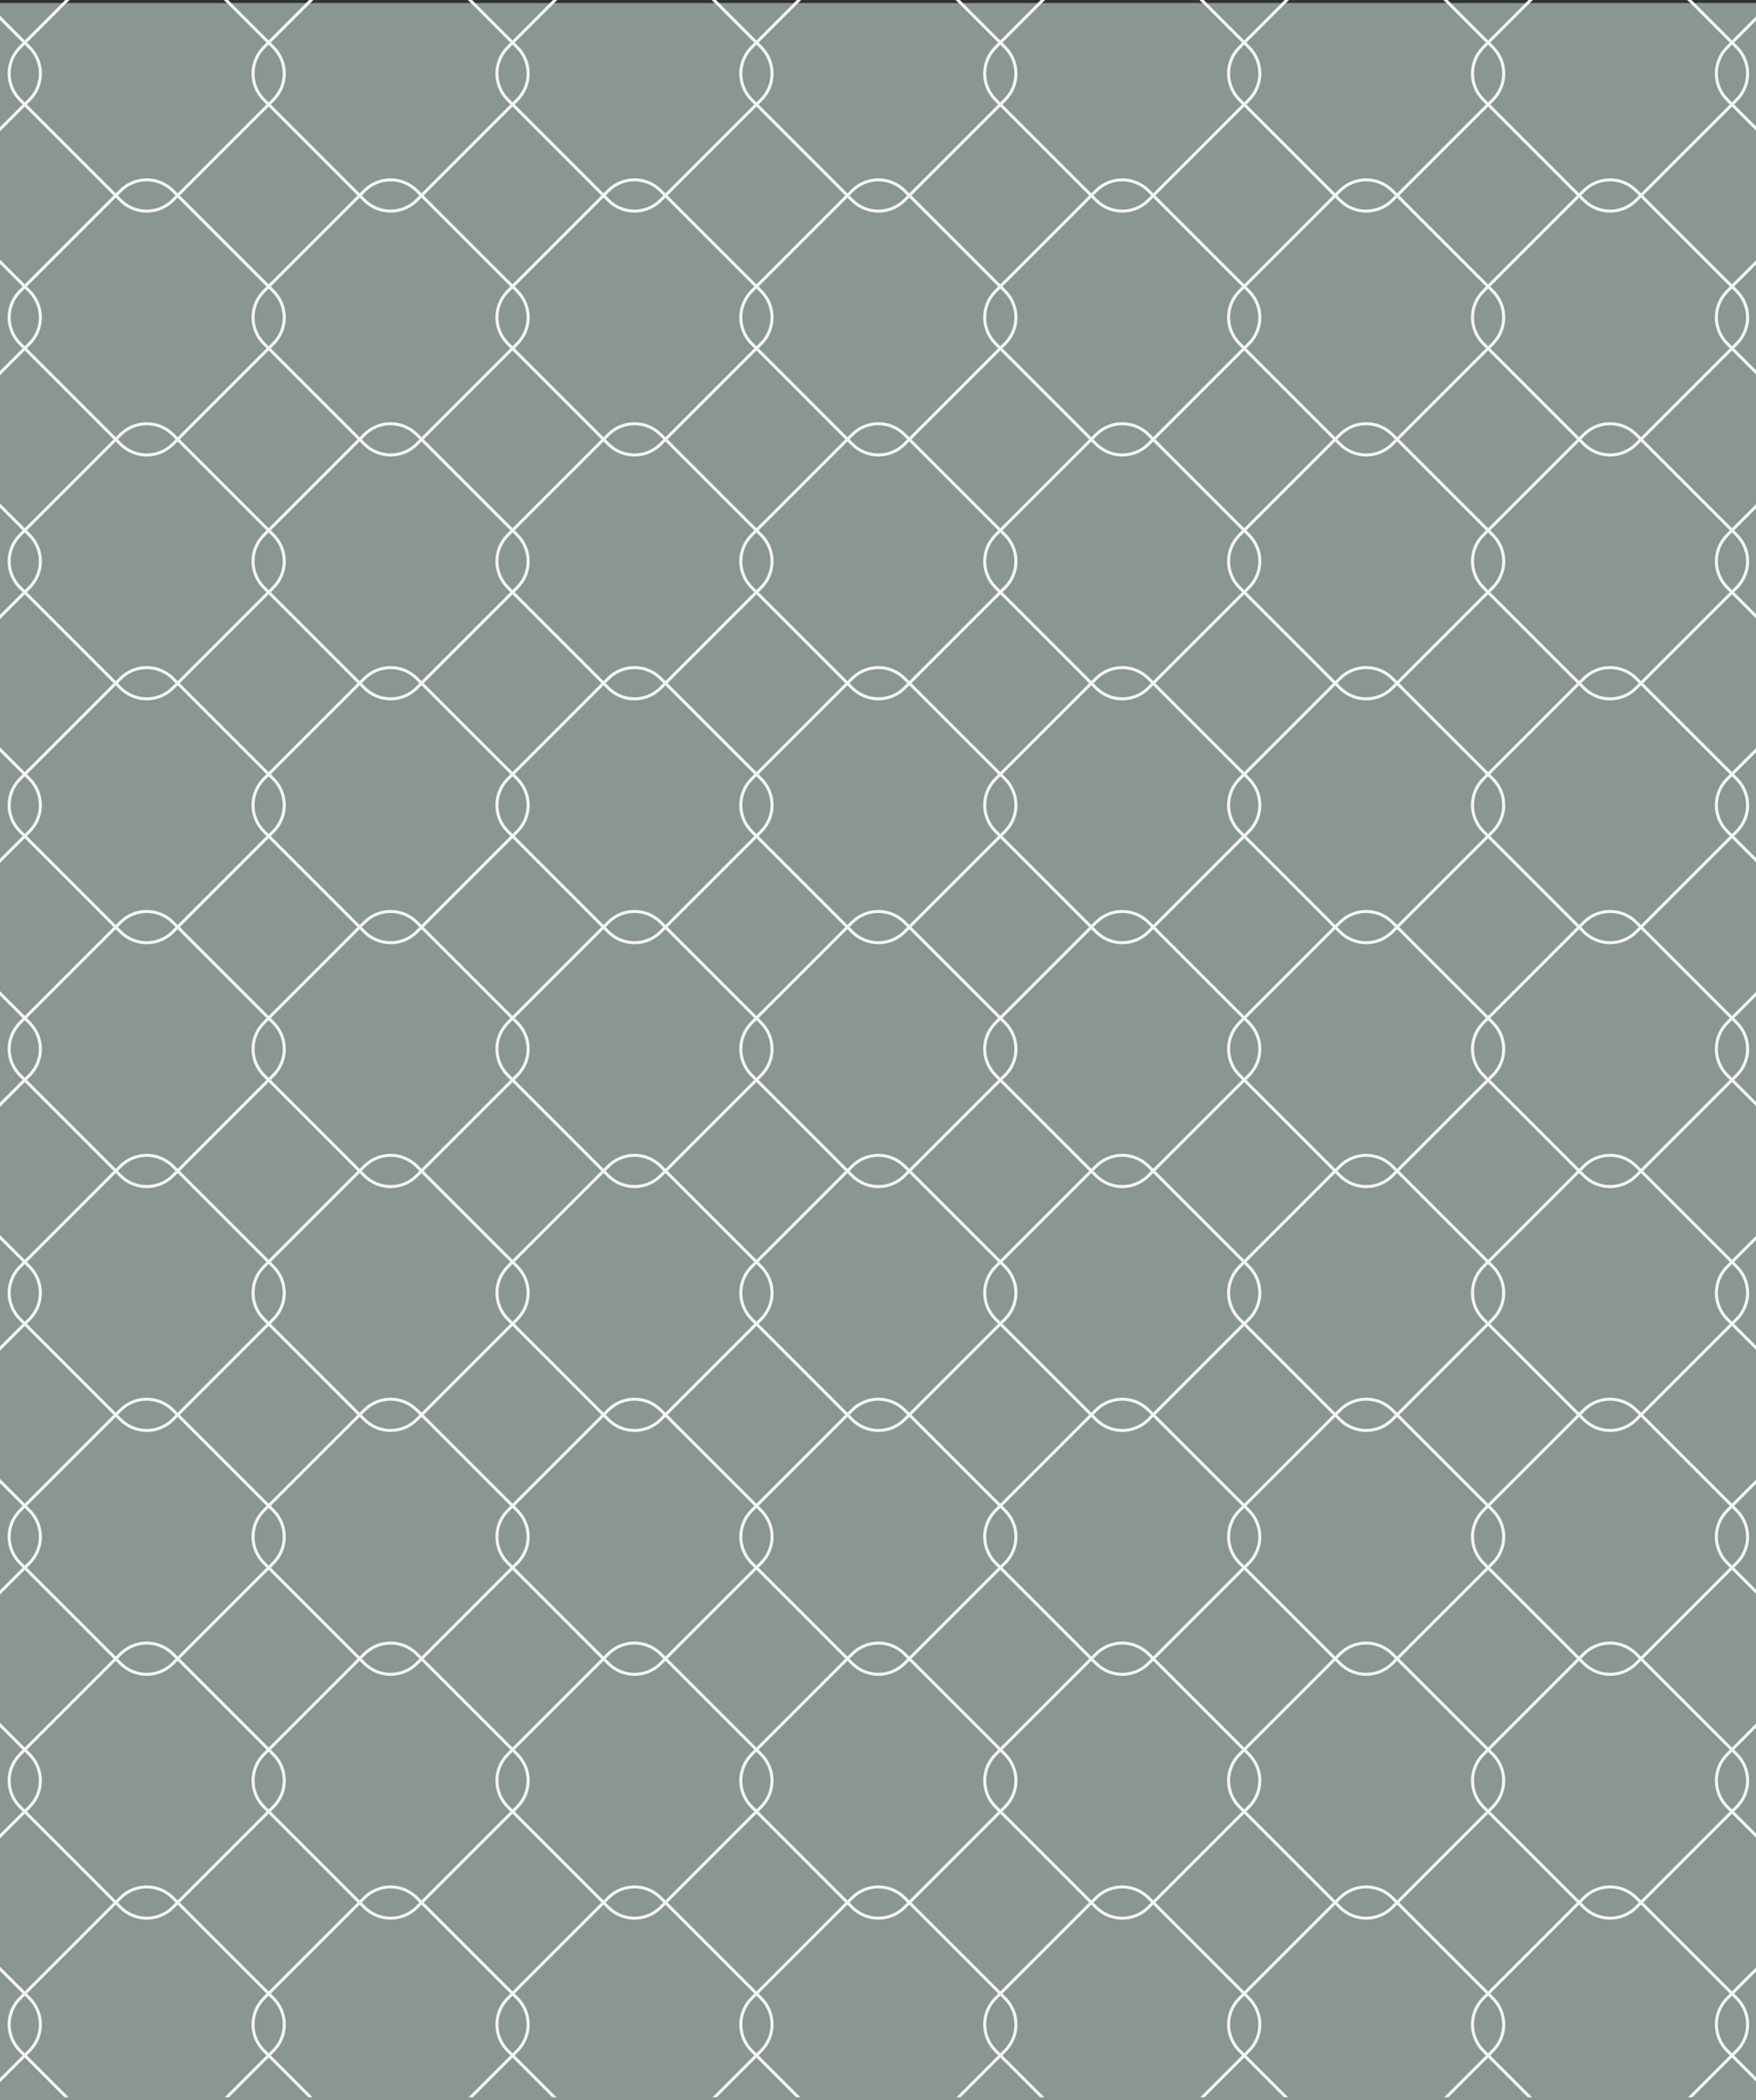 <svg width="576" height="689" viewBox="0 0 576 689" fill="none" xmlns="http://www.w3.org/2000/svg">
<rect x="0" y="0" width="576" height="689" fill="#333333" stroke="none"/>
<rect y="1" width="576" height="688" fill="#899691"/>
<path fill-rule="evenodd" clip-rule="evenodd" d="M568.123 13.268L576 5.39V6.805L568.83 13.975L570.051 15.194C572.419 17.563 573.75 20.775 573.75 24.125C573.75 27.37 572.501 30.487 570.271 32.832L570.051 33.057L568.831 34.275L576 41.444V42.859L568.124 34.982L538.983 64.126L568.123 93.268L576 85.39V86.805L568.83 93.975L570.051 95.194C572.419 97.563 573.75 100.775 573.75 104.125C573.75 107.37 572.501 110.487 570.271 112.832L570.051 113.057L568.831 114.275L576 121.444V122.859L568.124 114.982L538.983 144.126L568.123 173.268L576 165.39V166.805L568.83 173.975L570.051 175.194C572.419 177.563 573.75 180.775 573.75 184.125C573.75 187.37 572.501 190.487 570.271 192.832L570.051 193.057L568.831 194.275L576 201.444V202.859L568.124 194.982L538.983 224.126L568.123 253.268L576 245.39V246.805L568.83 253.975L570.051 255.194C572.419 257.563 573.75 260.775 573.75 264.125C573.75 267.37 572.501 270.487 570.271 272.832L570.051 273.057L568.831 274.275L576 281.444V282.859L568.124 274.982L538.983 304.126L568.123 333.268L576 325.39V326.805L568.83 333.975L570.051 335.194C572.419 337.563 573.75 340.775 573.75 344.125C573.75 347.37 572.501 350.487 570.271 352.832L570.051 353.057L568.831 354.275L576 361.444V362.859L568.124 354.982L538.983 384.126L568.123 413.268L576 405.39V406.805L568.83 413.975L570.051 415.194C572.419 417.563 573.75 420.775 573.75 424.125C573.75 427.37 572.501 430.487 570.271 432.832L570.051 433.057L568.831 434.275L576 441.444V442.859L568.124 434.982L538.983 464.126L568.123 493.268L576 485.39V486.805L568.83 493.975L570.051 495.194C572.419 497.563 573.75 500.775 573.75 504.125C573.75 507.37 572.501 510.487 570.271 512.832L570.051 513.057L568.831 514.275L576 521.444V522.859L568.124 514.982L538.983 544.126L568.123 573.268L576 565.39V566.805L568.83 573.975L570.051 575.194C572.419 577.563 573.75 580.775 573.75 584.125C573.75 587.37 572.501 590.487 570.271 592.832L570.051 593.057L568.831 594.275L576 601.444V602.859L568.124 594.982L538.983 624.126L568.123 653.268L576 645.39V646.805L568.83 653.975L570.051 655.194C572.419 657.563 573.75 660.775 573.75 664.125C573.75 667.37 572.501 670.487 570.271 672.832L570.051 673.057L568.831 674.275L576 681.444V682.859L568.124 674.982L555.107 688H553.693L567.417 674.274L566.197 673.055C563.83 670.686 562.5 667.473 562.5 664.124C562.5 660.775 563.83 657.563 566.197 655.194L567.416 653.975L538.275 624.834L537.056 626.055C535.883 627.228 534.49 628.159 532.958 628.794C531.426 629.429 529.783 629.756 528.124 629.756C526.465 629.756 524.822 629.429 523.29 628.794C521.758 628.159 520.365 627.228 519.192 626.055L517.972 624.833L488.83 653.975L490.051 655.194C492.419 657.563 493.75 660.775 493.75 664.125C493.75 667.37 492.501 670.487 490.271 672.832L490.051 673.057L488.831 674.275L502.555 688H501.14L488.124 674.982L475.107 688H473.693L487.417 674.274L486.197 673.055C483.83 670.686 482.5 667.473 482.5 664.124C482.5 660.775 483.83 657.563 486.197 655.194L487.416 653.975L458.275 624.834L457.056 626.055C455.883 627.228 454.49 628.159 452.958 628.794C451.426 629.429 449.783 629.756 448.124 629.756C446.465 629.756 444.822 629.429 443.29 628.794C441.758 628.159 440.365 627.228 439.192 626.055L437.972 624.833L408.83 653.975L410.051 655.194C412.419 657.563 413.75 660.775 413.75 664.125C413.75 667.37 412.501 670.487 410.271 672.832L410.051 673.057L408.831 674.275L422.555 688H421.141L408.124 674.982L395.107 688H393.693L407.417 674.274L406.197 673.055C403.83 670.686 402.5 667.473 402.5 664.124C402.5 660.775 403.83 657.563 406.197 655.194L407.416 653.975L378.275 624.834L377.056 626.055C375.883 627.228 374.49 628.159 372.958 628.794C371.426 629.429 369.783 629.756 368.124 629.756C366.465 629.756 364.822 629.429 363.29 628.794C361.758 628.159 360.365 627.228 359.192 626.055L357.972 624.833L328.83 653.975L330.051 655.194C332.419 657.563 333.75 660.775 333.75 664.125C333.75 667.37 332.501 670.487 330.271 672.832L330.051 673.057L328.831 674.275L342.555 688H341.141L328.124 674.982L315.107 688H313.693L327.417 674.274L326.197 673.055C323.83 670.686 322.5 667.473 322.5 664.124C322.5 660.775 323.83 657.563 326.197 655.194L327.416 653.975L298.275 624.834L297.056 626.055C295.883 627.228 294.49 628.159 292.958 628.794C291.426 629.429 289.783 629.756 288.124 629.756C286.465 629.756 284.822 629.429 283.29 628.794C281.758 628.159 280.365 627.228 279.192 626.055L277.972 624.833L248.83 653.975L250.051 655.194C252.419 657.563 253.75 660.775 253.75 664.125C253.75 667.37 252.501 670.487 250.271 672.832L250.051 673.057L248.831 674.275L262.555 688H261.141L248.124 674.982L235.107 688H233.693L247.417 674.274L246.197 673.055C243.83 670.686 242.5 667.473 242.5 664.124C242.5 660.775 243.83 657.563 246.197 655.194L247.416 653.975L218.275 624.834L217.056 626.055C215.883 627.228 214.49 628.159 212.958 628.794C211.426 629.429 209.783 629.756 208.124 629.756C206.465 629.756 204.822 629.429 203.29 628.794C201.758 628.159 200.365 627.228 199.192 626.055L197.972 624.833L168.83 653.975L170.051 655.194C172.419 657.563 173.75 660.775 173.75 664.125C173.75 667.37 172.501 670.487 170.271 672.832L170.051 673.057L168.831 674.275L182.555 688H181.141L168.124 674.982L155.107 688H153.693L167.417 674.274L166.197 673.055C163.83 670.686 162.5 667.473 162.5 664.124C162.5 660.775 163.83 657.563 166.197 655.194L167.416 653.975L138.275 624.834L137.056 626.055C135.883 627.228 134.49 628.159 132.958 628.794C131.426 629.429 129.783 629.756 128.124 629.756C126.465 629.756 124.822 629.429 123.29 628.794C121.758 628.159 120.365 627.228 119.192 626.055L117.972 624.833L88.83 653.975L90.051 655.194C92.419 657.563 93.75 660.775 93.75 664.125C93.75 667.37 92.501 670.487 90.27 672.832L90.051 673.057L88.831 674.275L102.555 688H101.141L88.124 674.982L75.107 688H73.693L87.417 674.274L86.197 673.055C83.83 670.686 82.5 667.473 82.5 664.124C82.5 660.775 83.83 657.563 86.197 655.194L87.416 653.975L58.275 624.834L57.056 626.055C55.883 627.228 54.49 628.159 52.958 628.794C51.426 629.429 49.783 629.756 48.124 629.756C46.465 629.756 44.822 629.429 43.29 628.794C41.758 628.159 40.365 627.228 39.192 626.055L37.972 624.833L8.83 653.975L10.051 655.194C12.419 657.563 13.75 660.775 13.75 664.125C13.75 667.37 12.501 670.487 10.271 672.832L10.051 673.057L8.831 674.275L22.555 688H21.141L8.124 674.982L0 683.106V681.692L7.417 674.274L6.197 673.055C3.83 670.686 2.5 667.473 2.5 664.124C2.5 660.775 3.83 657.563 6.197 655.194L7.416 653.975L0 646.559V645.145L8.123 653.268L37.265 624.126L8.124 594.982L0 603.106V601.692L7.417 594.274L6.197 593.055C3.83 590.686 2.5 587.473 2.5 584.124C2.5 580.775 3.83 577.563 6.197 575.194L7.416 573.975L0 566.559V565.145L8.123 573.268L37.265 544.126L8.124 514.982L0 523.106V521.692L7.417 514.274L6.197 513.055C3.83 510.686 2.5 507.473 2.5 504.124C2.5 500.775 3.83 497.563 6.197 495.194L7.416 493.975L0 486.559V485.145L8.123 493.268L37.265 464.126L8.124 434.982L0 443.106V441.692L7.417 434.274L6.197 433.055C3.83 430.686 2.5 427.473 2.5 424.124C2.5 420.775 3.83 417.563 6.197 415.194L7.416 413.975L0 406.559V405.145L8.123 413.268L37.265 384.126L8.124 354.982L0 363.106V361.692L7.417 354.274L6.197 353.055C3.83 350.686 2.5 347.473 2.5 344.124C2.5 340.775 3.83 337.563 6.197 335.194L7.416 333.975L0 326.559V325.145L8.123 333.268L37.265 304.126L8.124 274.982L0 283.106V281.692L7.417 274.274L6.197 273.055C3.83 270.686 2.5 267.473 2.5 264.124C2.5 260.775 3.83 257.563 6.197 255.194L7.416 253.975L0 246.559V245.145L8.123 253.268L37.265 224.126L8.124 194.982L0 203.106V201.692L7.417 194.274L6.197 193.055C3.83 190.686 2.5 187.473 2.5 184.124C2.5 180.775 3.83 177.563 6.197 175.194L7.416 173.975L0 166.559V165.145L8.123 173.268L37.265 144.126L8.124 114.982L0 123.106V121.692L7.417 114.274L6.197 113.055C3.83 110.686 2.5 107.473 2.5 104.124C2.5 100.775 3.83 97.563 6.197 95.194L7.416 93.975L0 86.559V85.144L8.123 93.268L37.265 64.126L8.124 34.982L0 43.106V41.692L7.417 34.274L6.197 33.055C3.83 30.686 2.5 27.473 2.5 24.124C2.5 20.775 3.83 17.563 6.197 15.194L7.416 13.975L0 6.559V5.145L8.123 13.268L21.391 0H22.805L8.83 13.975L10.051 15.194C12.419 17.563 13.75 20.776 13.75 24.125C13.75 27.37 12.501 30.487 10.271 32.832L10.051 33.057L8.831 34.275L37.972 63.419L39.193 62.198C41.562 59.83 44.775 58.5 48.124 58.5C51.474 58.5 54.687 59.83 57.056 62.198L58.276 63.419L87.417 34.274L86.197 33.055C83.83 30.686 82.5 27.473 82.5 24.124C82.5 20.775 83.83 17.563 86.197 15.194L87.416 13.975L73.441 0H74.856L88.123 13.268L101.391 0H102.805L88.83 13.975L90.051 15.194C92.419 17.563 93.75 20.776 93.75 24.125C93.75 27.37 92.501 30.487 90.27 32.832L90.051 33.057L88.831 34.275L117.972 63.419L119.193 62.198C121.562 59.83 124.775 58.5 128.124 58.5C131.474 58.5 134.687 59.83 137.056 62.198L138.276 63.419L167.417 34.274L166.197 33.055C163.83 30.686 162.5 27.473 162.5 24.124C162.5 20.775 163.83 17.563 166.197 15.194L167.416 13.975L153.441 0H154.855L168.123 13.268L181.391 0H182.805L168.83 13.975L170.051 15.194C172.419 17.563 173.75 20.776 173.75 24.125C173.75 27.37 172.501 30.487 170.271 32.832L170.051 33.057L168.831 34.275L197.972 63.419L199.193 62.198C201.562 59.83 204.775 58.5 208.124 58.5C211.474 58.5 214.687 59.83 217.056 62.198L218.276 63.419L247.417 34.274L246.197 33.055C243.83 30.686 242.5 27.473 242.5 24.124C242.5 20.775 243.83 17.563 246.197 15.194L247.416 13.975L233.441 0H234.855L248.123 13.268L261.391 0H262.805L248.83 13.975L250.051 15.194C252.419 17.563 253.75 20.776 253.75 24.125C253.75 27.37 252.501 30.487 250.271 32.832L250.051 33.057L248.831 34.275L277.972 63.419L279.193 62.198C281.562 59.83 284.775 58.5 288.124 58.5C291.474 58.5 294.687 59.83 297.056 62.198L298.276 63.419L327.417 34.274L326.197 33.055C323.83 30.686 322.5 27.473 322.5 24.124C322.5 20.775 323.83 17.563 326.197 15.194L327.416 13.975L313.441 0H314.855L328.123 13.268L341.391 0H342.805L328.83 13.975L330.051 15.194C332.419 17.563 333.75 20.776 333.75 24.125C333.75 27.37 332.501 30.487 330.271 32.832L330.051 33.057L328.831 34.275L357.972 63.419L359.193 62.198C361.562 59.83 364.775 58.5 368.124 58.5C371.474 58.5 374.687 59.83 377.056 62.198L378.276 63.419L407.417 34.274L406.197 33.055C403.83 30.686 402.5 27.473 402.5 24.124C402.5 20.775 403.83 17.563 406.197 15.194L407.416 13.975L393.441 0H394.855L408.123 13.268L421.391 0H422.805L408.83 13.975L410.051 15.194C412.419 17.563 413.75 20.776 413.75 24.125C413.75 27.37 412.501 30.487 410.271 32.832L410.051 33.057L408.831 34.275L437.972 63.419L439.193 62.198C441.562 59.83 444.775 58.5 448.124 58.5C451.474 58.5 454.687 59.83 457.056 62.198L458.276 63.419L487.417 34.274L486.197 33.055C483.83 30.686 482.5 27.473 482.5 24.124C482.5 20.775 483.83 17.563 486.197 15.194L487.416 13.975L473.441 0H474.855L488.123 13.268L501.391 0H502.805L488.83 13.975L490.051 15.194C492.419 17.563 493.75 20.775 493.75 24.125C493.75 27.37 492.501 30.487 490.271 32.832L490.051 33.057L488.831 34.275L517.972 63.418L519.192 62.198C521.561 59.83 524.775 58.5 528.124 58.5C531.474 58.5 534.687 59.83 537.056 62.198L538.276 63.419L567.417 34.274L566.197 33.055C563.83 30.686 562.5 27.473 562.5 24.124C562.5 20.775 563.83 17.563 566.197 15.194L567.416 13.975L553.442 0H554.855L568.123 13.268ZM6.904 655.901C4.725 658.083 3.5 661.04 3.5 664.124C3.5 667.208 4.724 670.166 6.904 672.348L8.124 673.567L9.342 672.35L9.739 671.932C11.671 669.798 12.747 667.017 12.747 664.125C12.747 661.041 11.522 658.083 9.342 655.901L8.123 654.682L6.904 655.901ZM86.904 655.901C84.725 658.083 83.5 661.04 83.5 664.124C83.5 667.208 84.724 670.166 86.904 672.348L88.124 673.567L89.342 672.35L89.739 671.932C91.671 669.798 92.747 667.017 92.747 664.125C92.747 661.041 91.522 658.083 89.342 655.901L88.123 654.682L86.904 655.901ZM166.904 655.901C164.725 658.083 163.5 661.04 163.5 664.124C163.5 667.208 164.724 670.166 166.904 672.348L168.124 673.567L169.342 672.35L169.739 671.932C171.671 669.798 172.747 667.017 172.747 664.125C172.747 661.041 171.522 658.083 169.342 655.901L168.123 654.682L166.904 655.901ZM246.904 655.901C244.725 658.083 243.5 661.04 243.5 664.124C243.5 667.208 244.724 670.166 246.904 672.348L248.124 673.567L249.342 672.35L249.739 671.932C251.671 669.798 252.747 667.017 252.747 664.125C252.747 661.041 251.522 658.083 249.342 655.901L248.123 654.682L246.904 655.901ZM326.904 655.901C324.725 658.083 323.5 661.04 323.5 664.124C323.5 667.208 324.724 670.166 326.904 672.348L328.124 673.567L329.342 672.35L329.739 671.932C331.671 669.798 332.747 667.017 332.747 664.125C332.747 661.041 331.522 658.083 329.342 655.901L328.123 654.682L326.904 655.901ZM406.904 655.901C404.725 658.083 403.5 661.04 403.5 664.124C403.5 667.208 404.724 670.166 406.904 672.348L408.124 673.567L409.342 672.35L409.739 671.932C411.671 669.798 412.747 667.017 412.747 664.125C412.747 661.041 411.522 658.083 409.342 655.901L408.123 654.682L406.904 655.901ZM486.904 655.901C484.725 658.083 483.5 661.04 483.5 664.124C483.5 667.208 484.724 670.166 486.904 672.348L488.124 673.567L489.342 672.35L489.739 671.932C491.671 669.798 492.747 667.017 492.747 664.125C492.747 661.041 491.522 658.083 489.342 655.901L488.123 654.682L486.904 655.901ZM566.904 655.901C564.725 658.083 563.5 661.04 563.5 664.124C563.5 667.208 564.724 670.166 566.904 672.348L568.124 673.567L569.342 672.35L569.739 671.932C571.671 669.798 572.747 667.017 572.747 664.125C572.747 661.041 571.522 658.083 569.342 655.901L568.123 654.682L566.904 655.901ZM58.983 624.126L88.123 653.268L117.265 624.126L88.124 594.982L58.983 624.126ZM138.983 624.126L168.123 653.268L197.265 624.126L168.124 594.982L138.983 624.126ZM218.983 624.126L248.123 653.268L277.265 624.126L248.124 594.982L218.983 624.126ZM298.983 624.126L328.123 653.268L357.265 624.126L328.124 594.982L298.983 624.126ZM378.983 624.126L408.123 653.268L437.265 624.126L408.124 594.982L378.983 624.126ZM458.983 624.126L488.123 653.268L517.264 624.126L488.124 594.982L458.983 624.126ZM48.124 619.5C45.04 619.5 42.082 620.725 39.9 622.905L38.679 624.126L39.9 625.348C40.98 626.428 42.262 627.285 43.673 627.87C45.084 628.455 46.597 628.756 48.124 628.756C49.651 628.756 51.164 628.455 52.575 627.87C53.986 627.285 55.269 626.428 56.349 625.348L57.568 624.127L56.347 622.905C54.302 620.862 51.575 619.657 48.701 619.515C48.509 619.505 48.317 619.5 48.124 619.5ZM128.124 619.5C125.04 619.5 122.082 620.725 119.9 622.905L118.679 624.126L119.9 625.348C120.98 626.428 122.262 627.285 123.673 627.87C125.084 628.455 126.597 628.756 128.124 628.756C129.651 628.756 131.164 628.455 132.575 627.87C133.986 627.285 135.269 626.428 136.349 625.348L137.568 624.127L136.347 622.905C134.302 620.862 131.575 619.657 128.701 619.515C128.509 619.505 128.317 619.5 128.124 619.5ZM208.124 619.5C205.04 619.5 202.082 620.725 199.9 622.905L198.679 624.126L199.9 625.348C200.98 626.428 202.262 627.285 203.673 627.87C205.084 628.455 206.597 628.756 208.124 628.756C209.651 628.756 211.164 628.455 212.575 627.87C213.986 627.285 215.269 626.428 216.349 625.348L217.568 624.127L216.347 622.905C214.302 620.862 211.575 619.657 208.701 619.515C208.509 619.505 208.317 619.5 208.124 619.5ZM288.124 619.5C285.04 619.5 282.082 620.725 279.9 622.905L278.679 624.126L279.9 625.348C280.98 626.428 282.262 627.285 283.673 627.87C285.084 628.455 286.597 628.756 288.124 628.756C289.651 628.756 291.164 628.455 292.575 627.87C293.986 627.285 295.269 626.428 296.349 625.348L297.568 624.127L296.347 622.905C294.302 620.862 291.575 619.657 288.701 619.515C288.509 619.505 288.317 619.5 288.124 619.5ZM368.124 619.5C365.04 619.5 362.082 620.725 359.9 622.905L358.679 624.126L359.9 625.348C360.98 626.428 362.262 627.285 363.673 627.87C365.084 628.455 366.597 628.756 368.124 628.756C369.651 628.756 371.164 628.455 372.575 627.87C373.986 627.285 375.269 626.428 376.349 625.348L377.568 624.127L376.347 622.905C374.302 620.862 371.575 619.657 368.701 619.515C368.509 619.505 368.317 619.5 368.124 619.5ZM448.124 619.5C445.04 619.5 442.082 620.725 439.9 622.905L438.679 624.126L439.9 625.348C440.98 626.428 442.262 627.285 443.673 627.87C445.084 628.455 446.597 628.756 448.124 628.756C449.651 628.756 451.164 628.455 452.575 627.87C453.986 627.285 455.269 626.428 456.349 625.348L457.568 624.127L456.347 622.905C454.302 620.862 451.575 619.657 448.701 619.515C448.509 619.505 448.317 619.5 448.124 619.5ZM528.124 619.5C525.04 619.5 522.082 620.725 519.9 622.905L518.679 624.126L519.9 625.348C520.98 626.428 522.262 627.285 523.673 627.87C525.084 628.455 526.597 628.756 528.124 628.756C529.651 628.756 531.164 628.455 532.575 627.87C533.986 627.285 535.269 626.428 536.349 625.348L537.567 624.127L536.346 622.905C534.573 621.134 532.289 619.994 529.841 619.628C529.276 619.544 528.702 619.5 528.124 619.5ZM8.83 573.975L10.051 575.194C12.419 577.563 13.75 580.775 13.75 584.125C13.75 587.37 12.501 590.487 10.271 592.832L10.051 593.057L8.831 594.275L37.972 623.419L39.193 622.198C41.562 619.83 44.775 618.5 48.124 618.5C51.474 618.5 54.687 619.83 57.056 622.198L58.276 623.419L87.417 594.274L86.197 593.055C83.83 590.686 82.5 587.473 82.5 584.124C82.5 580.775 83.83 577.563 86.197 575.194L87.416 573.975L58.275 544.834L57.056 546.055C55.883 547.228 54.49 548.159 52.958 548.794C51.426 549.429 49.783 549.756 48.124 549.756C46.465 549.756 44.822 549.429 43.29 548.794C41.758 548.159 40.365 547.228 39.192 546.055L37.972 544.833L8.83 573.975ZM88.83 573.975L90.051 575.194C92.419 577.563 93.75 580.775 93.75 584.125C93.75 587.37 92.501 590.487 90.27 592.832L90.051 593.057L88.831 594.275L117.972 623.419L119.193 622.198C121.562 619.83 124.775 618.5 128.124 618.5C131.474 618.5 134.687 619.83 137.056 622.198L138.276 623.419L167.417 594.274L166.197 593.055C163.83 590.686 162.5 587.473 162.5 584.124C162.5 580.775 163.83 577.563 166.197 575.194L167.416 573.975L138.275 544.834L137.056 546.055C135.883 547.228 134.49 548.159 132.958 548.794C131.426 549.429 129.783 549.756 128.124 549.756C126.465 549.756 124.822 549.429 123.29 548.794C121.758 548.159 120.365 547.228 119.192 546.055L117.972 544.833L88.83 573.975ZM168.83 573.975L170.051 575.194C172.419 577.563 173.75 580.775 173.75 584.125C173.75 587.37 172.501 590.487 170.271 592.832L170.051 593.057L168.831 594.275L197.972 623.419L199.193 622.198C201.562 619.83 204.775 618.5 208.124 618.5C211.474 618.5 214.687 619.83 217.056 622.198L218.276 623.419L247.417 594.274L246.197 593.055C243.83 590.686 242.5 587.473 242.5 584.124C242.5 580.775 243.83 577.563 246.197 575.194L247.416 573.975L218.275 544.834L217.056 546.055C215.883 547.228 214.49 548.159 212.958 548.794C211.426 549.429 209.783 549.756 208.124 549.756C206.465 549.756 204.822 549.429 203.29 548.794C201.758 548.159 200.365 547.228 199.192 546.055L197.972 544.833L168.83 573.975ZM248.83 573.975L250.051 575.194C252.419 577.563 253.75 580.775 253.75 584.125C253.75 587.37 252.501 590.487 250.271 592.832L250.051 593.057L248.831 594.275L277.972 623.419L279.193 622.198C281.562 619.83 284.775 618.5 288.124 618.5C291.474 618.5 294.687 619.83 297.056 622.198L298.276 623.419L327.417 594.274L326.197 593.055C323.83 590.686 322.5 587.473 322.5 584.124C322.5 580.775 323.83 577.563 326.197 575.194L327.416 573.975L298.275 544.834L297.056 546.055C295.883 547.228 294.49 548.159 292.958 548.794C291.426 549.429 289.783 549.756 288.124 549.756C286.465 549.756 284.822 549.429 283.29 548.794C281.758 548.159 280.365 547.228 279.192 546.055L277.972 544.833L248.83 573.975ZM328.83 573.975L330.051 575.194C332.419 577.563 333.75 580.775 333.75 584.125C333.75 587.37 332.501 590.487 330.271 592.832L330.051 593.057L328.831 594.275L357.972 623.419L359.193 622.198C361.562 619.83 364.775 618.5 368.124 618.5C371.474 618.5 374.687 619.83 377.056 622.198L378.276 623.419L407.417 594.274L406.197 593.055C403.83 590.686 402.5 587.473 402.5 584.124C402.5 580.775 403.83 577.563 406.197 575.194L407.416 573.975L378.275 544.834L377.056 546.055C375.883 547.228 374.49 548.159 372.958 548.794C371.426 549.429 369.783 549.756 368.124 549.756C366.465 549.756 364.822 549.429 363.29 548.794C361.758 548.159 360.365 547.228 359.192 546.055L357.972 544.833L328.83 573.975ZM408.83 573.975L410.051 575.194C412.419 577.563 413.75 580.775 413.75 584.125C413.75 587.37 412.501 590.487 410.271 592.832L410.051 593.057L408.831 594.275L437.972 623.419L439.193 622.198C441.562 619.83 444.775 618.5 448.124 618.5C451.474 618.5 454.687 619.83 457.056 622.198L458.276 623.419L487.417 594.274L486.197 593.055C483.83 590.686 482.5 587.473 482.5 584.124C482.5 580.775 483.83 577.563 486.197 575.194L487.416 573.975L458.275 544.834L457.056 546.055C455.883 547.228 454.49 548.159 452.958 548.794C451.426 549.429 449.783 549.756 448.124 549.756C446.465 549.756 444.822 549.429 443.29 548.794C441.758 548.159 440.365 547.228 439.192 546.055L437.972 544.833L408.83 573.975ZM488.83 573.975L490.051 575.194C492.419 577.563 493.75 580.775 493.75 584.125C493.75 587.37 492.501 590.487 490.271 592.832L490.051 593.057L488.831 594.275L517.972 623.418L519.192 622.198C521.561 619.83 524.775 618.5 528.124 618.5C531.474 618.5 534.687 619.83 537.056 622.198L538.276 623.419L567.417 594.274L566.197 593.055C563.83 590.686 562.5 587.473 562.5 584.124C562.5 580.775 563.83 577.563 566.197 575.194L567.416 573.975L538.275 544.834L537.056 546.055C535.883 547.228 534.49 548.159 532.958 548.794C531.426 549.429 529.783 549.756 528.124 549.756C526.465 549.756 524.822 549.429 523.29 548.794C521.758 548.159 520.365 547.228 519.192 546.055L517.972 544.833L488.83 573.975ZM6.904 575.901C4.725 578.083 3.5 581.04 3.5 584.124C3.5 587.208 4.724 590.166 6.904 592.348L8.124 593.567L9.342 592.35L9.739 591.932C11.671 589.798 12.747 587.017 12.747 584.125C12.747 581.041 11.522 578.083 9.342 575.901L8.123 574.682L6.904 575.901ZM86.904 575.901C84.725 578.083 83.5 581.04 83.5 584.124C83.5 587.208 84.724 590.166 86.904 592.348L88.124 593.567L89.342 592.35L89.739 591.932C91.671 589.798 92.747 587.017 92.747 584.125C92.747 581.041 91.522 578.083 89.342 575.901L88.123 574.682L86.904 575.901ZM166.904 575.901C164.725 578.083 163.5 581.04 163.5 584.124C163.5 587.208 164.724 590.166 166.904 592.348L168.124 593.567L169.342 592.35L169.739 591.932C171.671 589.798 172.747 587.017 172.747 584.125C172.747 581.041 171.522 578.083 169.342 575.901L168.123 574.682L166.904 575.901ZM246.904 575.901C244.725 578.083 243.5 581.04 243.5 584.124C243.5 587.208 244.724 590.166 246.904 592.348L248.124 593.567L249.342 592.35L249.739 591.932C251.671 589.798 252.747 587.017 252.747 584.125C252.747 581.041 251.522 578.083 249.342 575.901L248.123 574.682L246.904 575.901ZM326.904 575.901C324.725 578.083 323.5 581.04 323.5 584.124C323.5 587.208 324.724 590.166 326.904 592.348L328.124 593.567L329.342 592.35L329.739 591.932C331.671 589.798 332.747 587.017 332.747 584.125C332.747 581.041 331.522 578.083 329.342 575.901L328.123 574.682L326.904 575.901ZM406.904 575.901C404.725 578.083 403.5 581.04 403.5 584.124C403.5 587.208 404.724 590.166 406.904 592.348L408.124 593.567L409.342 592.35L409.739 591.932C411.671 589.798 412.747 587.017 412.747 584.125C412.747 581.041 411.522 578.083 409.342 575.901L408.123 574.682L406.904 575.901ZM486.904 575.901C484.725 578.083 483.5 581.04 483.5 584.124C483.5 587.208 484.724 590.166 486.904 592.348L488.124 593.567L489.342 592.35L489.739 591.932C491.671 589.798 492.747 587.017 492.747 584.125C492.747 581.041 491.522 578.083 489.342 575.901L488.123 574.682L486.904 575.901ZM566.904 575.901C564.725 578.083 563.5 581.04 563.5 584.124C563.5 587.208 564.724 590.166 566.904 592.348L568.124 593.567L569.342 592.35L569.739 591.932C571.671 589.798 572.747 587.017 572.747 584.125C572.747 581.041 571.522 578.083 569.342 575.901L568.123 574.682L566.904 575.901ZM58.983 544.126L88.123 573.268L117.265 544.126L88.124 514.982L58.983 544.126ZM138.983 544.126L168.123 573.268L197.265 544.126L168.124 514.982L138.983 544.126ZM218.983 544.126L248.123 573.268L277.265 544.126L248.124 514.982L218.983 544.126ZM298.983 544.126L328.123 573.268L357.265 544.126L328.124 514.982L298.983 544.126ZM378.983 544.126L408.123 573.268L437.265 544.126L408.124 514.982L378.983 544.126ZM458.983 544.126L488.123 573.268L517.264 544.126L488.124 514.982L458.983 544.126ZM48.124 539.5C45.04 539.5 42.082 540.725 39.9 542.905L38.679 544.126L39.9 545.348C40.98 546.428 42.262 547.285 43.673 547.87C45.084 548.455 46.597 548.756 48.124 548.756C49.651 548.756 51.164 548.455 52.575 547.87C53.986 547.285 55.269 546.428 56.349 545.348L57.568 544.127L56.347 542.905C54.302 540.862 51.575 539.657 48.701 539.515C48.509 539.505 48.317 539.5 48.124 539.5ZM128.124 539.5C125.04 539.5 122.082 540.725 119.9 542.905L118.679 544.126L119.9 545.348C120.98 546.428 122.262 547.285 123.673 547.87C125.084 548.455 126.597 548.756 128.124 548.756C129.651 548.756 131.164 548.455 132.575 547.87C133.986 547.285 135.269 546.428 136.349 545.348L137.568 544.127L136.347 542.905C134.302 540.862 131.575 539.657 128.701 539.515C128.509 539.505 128.317 539.5 128.124 539.5ZM208.124 539.5C205.04 539.5 202.082 540.725 199.9 542.905L198.679 544.126L199.9 545.348C200.98 546.428 202.262 547.285 203.673 547.87C205.084 548.455 206.597 548.756 208.124 548.756C209.651 548.756 211.164 548.455 212.575 547.87C213.986 547.285 215.269 546.428 216.349 545.348L217.568 544.127L216.347 542.905C214.302 540.862 211.575 539.657 208.701 539.515C208.509 539.505 208.317 539.5 208.124 539.5ZM288.124 539.5C285.04 539.5 282.082 540.725 279.9 542.905L278.679 544.126L279.9 545.348C280.98 546.428 282.262 547.285 283.673 547.87C285.084 548.455 286.597 548.756 288.124 548.756C289.651 548.756 291.164 548.455 292.575 547.87C293.986 547.285 295.269 546.428 296.349 545.348L297.568 544.127L296.347 542.905C294.302 540.862 291.575 539.657 288.701 539.515C288.509 539.505 288.317 539.5 288.124 539.5ZM368.124 539.5C365.04 539.5 362.082 540.725 359.9 542.905L358.679 544.126L359.9 545.348C360.98 546.428 362.262 547.285 363.673 547.87C365.084 548.455 366.597 548.756 368.124 548.756C369.651 548.756 371.164 548.455 372.575 547.87C373.986 547.285 375.269 546.428 376.349 545.348L377.568 544.127L376.347 542.905C374.302 540.862 371.575 539.657 368.701 539.515C368.509 539.505 368.317 539.5 368.124 539.5ZM448.124 539.5C445.04 539.5 442.082 540.725 439.9 542.905L438.679 544.126L439.9 545.348C440.98 546.428 442.262 547.285 443.673 547.87C445.084 548.455 446.597 548.756 448.124 548.756C449.651 548.756 451.164 548.455 452.575 547.87C453.986 547.285 455.269 546.428 456.349 545.348L457.568 544.127L456.347 542.905C454.302 540.862 451.575 539.657 448.701 539.515C448.509 539.505 448.317 539.5 448.124 539.5ZM528.124 539.5C525.04 539.5 522.082 540.725 519.9 542.905L518.679 544.126L519.9 545.348C520.98 546.428 522.262 547.285 523.673 547.87C525.084 548.455 526.597 548.756 528.124 548.756C529.651 548.756 531.164 548.455 532.575 547.87C533.986 547.285 535.269 546.428 536.349 545.348L537.567 544.127L536.346 542.905C534.573 541.134 532.289 539.994 529.841 539.628C529.276 539.544 528.702 539.5 528.124 539.5ZM8.83 493.975L10.051 495.194C12.419 497.563 13.75 500.775 13.75 504.125C13.75 507.37 12.501 510.487 10.271 512.832L10.051 513.057L8.831 514.275L37.972 543.419L39.193 542.198C41.562 539.83 44.775 538.5 48.124 538.5C51.474 538.5 54.687 539.83 57.056 542.198L58.276 543.419L87.417 514.274L86.197 513.055C83.83 510.686 82.5 507.473 82.5 504.124C82.5 500.775 83.83 497.563 86.197 495.194L87.416 493.975L58.275 464.834L57.056 466.055C55.883 467.228 54.49 468.159 52.958 468.794C51.426 469.429 49.783 469.756 48.124 469.756C46.465 469.756 44.822 469.429 43.29 468.794C41.758 468.159 40.365 467.228 39.192 466.055L37.972 464.833L8.83 493.975ZM88.83 493.975L90.051 495.194C92.419 497.563 93.75 500.775 93.75 504.125C93.75 507.37 92.501 510.487 90.27 512.832L90.051 513.057L88.831 514.275L117.972 543.419L119.193 542.198C121.562 539.83 124.775 538.5 128.124 538.5C131.474 538.5 134.687 539.83 137.056 542.198L138.276 543.419L167.417 514.274L166.197 513.055C163.83 510.686 162.5 507.473 162.5 504.124C162.5 500.775 163.83 497.563 166.197 495.194L167.416 493.975L138.275 464.834L137.056 466.055C135.883 467.228 134.49 468.159 132.958 468.794C131.426 469.429 129.783 469.756 128.124 469.756C126.465 469.756 124.822 469.429 123.29 468.794C121.758 468.159 120.365 467.228 119.192 466.055L117.972 464.833L88.83 493.975ZM168.83 493.975L170.051 495.194C172.419 497.563 173.75 500.775 173.75 504.125C173.75 507.37 172.501 510.487 170.271 512.832L170.051 513.057L168.831 514.275L197.972 543.419L199.193 542.198C201.562 539.83 204.775 538.5 208.124 538.5C211.474 538.5 214.687 539.83 217.056 542.198L218.276 543.419L247.417 514.274L246.197 513.055C243.83 510.686 242.5 507.473 242.5 504.124C242.5 500.775 243.83 497.563 246.197 495.194L247.416 493.975L218.275 464.834L217.056 466.055C215.883 467.228 214.49 468.159 212.958 468.794C211.426 469.429 209.783 469.756 208.124 469.756C206.465 469.756 204.822 469.429 203.29 468.794C201.758 468.159 200.365 467.228 199.192 466.055L197.972 464.833L168.83 493.975ZM248.83 493.975L250.051 495.194C252.419 497.563 253.75 500.775 253.75 504.125C253.75 507.37 252.501 510.487 250.271 512.832L250.051 513.057L248.831 514.275L277.972 543.419L279.193 542.198C281.562 539.83 284.775 538.5 288.124 538.5C291.474 538.5 294.687 539.83 297.056 542.198L298.276 543.419L327.417 514.274L326.197 513.055C323.83 510.686 322.5 507.473 322.5 504.124C322.5 500.775 323.83 497.563 326.197 495.194L327.416 493.975L298.275 464.834L297.056 466.055C295.883 467.228 294.49 468.159 292.958 468.794C291.426 469.429 289.783 469.756 288.124 469.756C286.465 469.756 284.822 469.429 283.29 468.794C281.758 468.159 280.365 467.228 279.192 466.055L277.972 464.833L248.83 493.975ZM328.83 493.975L330.051 495.194C332.419 497.563 333.75 500.775 333.75 504.125C333.75 507.37 332.501 510.487 330.271 512.832L330.051 513.057L328.831 514.275L357.972 543.419L359.193 542.198C361.562 539.83 364.775 538.5 368.124 538.5C371.474 538.5 374.687 539.83 377.056 542.198L378.276 543.419L407.417 514.274L406.197 513.055C403.83 510.686 402.5 507.473 402.5 504.124C402.5 500.775 403.83 497.563 406.197 495.194L407.416 493.975L378.275 464.834L377.056 466.055C375.883 467.228 374.49 468.159 372.958 468.794C371.426 469.429 369.783 469.756 368.124 469.756C366.465 469.756 364.822 469.429 363.29 468.794C361.758 468.159 360.365 467.228 359.192 466.055L357.972 464.833L328.83 493.975ZM408.83 493.975L410.051 495.194C412.419 497.563 413.75 500.775 413.75 504.125C413.75 507.37 412.501 510.487 410.271 512.832L410.051 513.057L408.831 514.275L437.972 543.419L439.193 542.198C441.562 539.83 444.775 538.5 448.124 538.5C451.474 538.5 454.687 539.83 457.056 542.198L458.276 543.419L487.417 514.274L486.197 513.055C483.83 510.686 482.5 507.473 482.5 504.124C482.5 500.775 483.83 497.563 486.197 495.194L487.416 493.975L458.275 464.834L457.056 466.055C455.883 467.228 454.49 468.159 452.958 468.794C451.426 469.429 449.783 469.756 448.124 469.756C446.465 469.756 444.822 469.429 443.29 468.794C441.758 468.159 440.365 467.228 439.192 466.055L437.972 464.833L408.83 493.975ZM488.83 493.975L490.051 495.194C492.419 497.563 493.75 500.775 493.75 504.125C493.75 507.37 492.501 510.487 490.271 512.832L490.051 513.057L488.831 514.275L517.972 543.418L519.192 542.198C521.561 539.83 524.775 538.5 528.124 538.5C531.474 538.5 534.687 539.83 537.056 542.198L538.276 543.419L567.417 514.274L566.197 513.055C563.83 510.686 562.5 507.473 562.5 504.124C562.5 500.775 563.83 497.563 566.197 495.194L567.416 493.975L538.275 464.834L537.056 466.055C535.883 467.228 534.49 468.159 532.958 468.794C531.426 469.429 529.783 469.756 528.124 469.756C526.465 469.756 524.822 469.429 523.29 468.794C521.758 468.159 520.365 467.228 519.192 466.055L517.972 464.833L488.83 493.975ZM6.904 495.901C4.725 498.083 3.5 501.04 3.5 504.124C3.5 507.208 4.724 510.166 6.904 512.348L8.124 513.567L9.342 512.35L9.739 511.932C11.671 509.798 12.747 507.017 12.747 504.125C12.747 501.041 11.522 498.083 9.342 495.901L8.123 494.682L6.904 495.901ZM86.904 495.901C84.725 498.083 83.5 501.04 83.5 504.124C83.5 507.208 84.724 510.166 86.904 512.348L88.124 513.567L89.342 512.35L89.739 511.932C91.671 509.798 92.747 507.017 92.747 504.125C92.747 501.041 91.522 498.083 89.342 495.901L88.123 494.682L86.904 495.901ZM166.904 495.901C164.725 498.083 163.5 501.04 163.5 504.124C163.5 507.208 164.724 510.166 166.904 512.348L168.124 513.567L169.342 512.35L169.739 511.932C171.671 509.798 172.747 507.017 172.747 504.125C172.747 501.041 171.522 498.083 169.342 495.901L168.123 494.682L166.904 495.901ZM246.904 495.901C244.725 498.083 243.5 501.04 243.5 504.124C243.5 507.208 244.724 510.166 246.904 512.348L248.124 513.567L249.342 512.35L249.739 511.932C251.671 509.798 252.747 507.017 252.747 504.125C252.747 501.041 251.522 498.083 249.342 495.901L248.123 494.682L246.904 495.901ZM326.904 495.901C324.725 498.083 323.5 501.04 323.5 504.124C323.5 507.208 324.724 510.166 326.904 512.348L328.124 513.567L329.342 512.35L329.739 511.932C331.671 509.798 332.747 507.017 332.747 504.125C332.747 501.041 331.522 498.083 329.342 495.901L328.123 494.682L326.904 495.901ZM406.904 495.901C404.725 498.083 403.5 501.04 403.5 504.124C403.5 507.208 404.724 510.166 406.904 512.348L408.124 513.567L409.342 512.35L409.739 511.932C411.671 509.798 412.747 507.017 412.747 504.125C412.747 501.041 411.522 498.083 409.342 495.901L408.123 494.682L406.904 495.901ZM486.904 495.901C484.725 498.083 483.5 501.04 483.5 504.124C483.5 507.208 484.724 510.166 486.904 512.348L488.124 513.567L489.342 512.35L489.739 511.932C491.671 509.798 492.747 507.017 492.747 504.125C492.747 501.041 491.522 498.083 489.342 495.901L488.123 494.682L486.904 495.901ZM566.904 495.901C564.725 498.083 563.5 501.04 563.5 504.124C563.5 507.208 564.724 510.166 566.904 512.348L568.124 513.567L569.342 512.35L569.739 511.932C571.671 509.798 572.747 507.017 572.747 504.125C572.747 501.041 571.522 498.083 569.342 495.901L568.123 494.682L566.904 495.901ZM58.983 464.126L88.123 493.268L117.265 464.126L88.124 434.982L58.983 464.126ZM138.983 464.126L168.123 493.268L197.265 464.126L168.124 434.982L138.983 464.126ZM218.983 464.126L248.123 493.268L277.265 464.126L248.124 434.982L218.983 464.126ZM298.983 464.126L328.123 493.268L357.265 464.126L328.124 434.982L298.983 464.126ZM378.983 464.126L408.123 493.268L437.265 464.126L408.124 434.982L378.983 464.126ZM458.983 464.126L488.123 493.268L517.264 464.126L488.124 434.982L458.983 464.126ZM48.124 459.5C45.04 459.5 42.082 460.725 39.9 462.905L38.679 464.126L39.9 465.348C40.98 466.428 42.262 467.285 43.673 467.87C45.084 468.455 46.597 468.756 48.124 468.756C49.651 468.756 51.164 468.455 52.575 467.87C53.986 467.285 55.269 466.428 56.349 465.348L57.568 464.127L56.347 462.905C54.302 460.862 51.575 459.657 48.701 459.515C48.509 459.505 48.317 459.5 48.124 459.5ZM128.124 459.5C125.04 459.5 122.082 460.725 119.9 462.905L118.679 464.126L119.9 465.348C120.98 466.428 122.262 467.285 123.673 467.87C125.084 468.455 126.597 468.756 128.124 468.756C129.651 468.756 131.164 468.455 132.575 467.87C133.986 467.285 135.269 466.428 136.349 465.348L137.568 464.127L136.347 462.905C134.302 460.862 131.575 459.657 128.701 459.515C128.509 459.505 128.317 459.5 128.124 459.5ZM208.124 459.5C205.04 459.5 202.082 460.725 199.9 462.905L198.679 464.126L199.9 465.348C200.98 466.428 202.262 467.285 203.673 467.87C205.084 468.455 206.597 468.756 208.124 468.756C209.651 468.756 211.164 468.455 212.575 467.87C213.986 467.285 215.269 466.428 216.349 465.348L217.568 464.127L216.347 462.905C214.302 460.862 211.575 459.657 208.701 459.515C208.509 459.505 208.317 459.5 208.124 459.5ZM288.124 459.5C285.04 459.5 282.082 460.725 279.9 462.905L278.679 464.126L279.9 465.348C280.98 466.428 282.262 467.285 283.673 467.87C285.084 468.455 286.597 468.756 288.124 468.756C289.651 468.756 291.164 468.455 292.575 467.87C293.986 467.285 295.269 466.428 296.349 465.348L297.568 464.127L296.347 462.905C294.302 460.862 291.575 459.657 288.701 459.515C288.509 459.505 288.317 459.5 288.124 459.5ZM368.124 459.5C365.04 459.5 362.082 460.725 359.9 462.905L358.679 464.126L359.9 465.348C360.98 466.428 362.262 467.285 363.673 467.87C365.084 468.455 366.597 468.756 368.124 468.756C369.651 468.756 371.164 468.455 372.575 467.87C373.986 467.285 375.269 466.428 376.349 465.348L377.568 464.127L376.347 462.905C374.302 460.862 371.575 459.657 368.701 459.515C368.509 459.505 368.317 459.5 368.124 459.5ZM448.124 459.5C445.04 459.5 442.082 460.725 439.9 462.905L438.679 464.126L439.9 465.348C440.98 466.428 442.262 467.285 443.673 467.87C445.084 468.455 446.597 468.756 448.124 468.756C449.651 468.756 451.164 468.455 452.575 467.87C453.986 467.285 455.269 466.428 456.349 465.348L457.568 464.127L456.347 462.905C454.302 460.862 451.575 459.657 448.701 459.515C448.509 459.505 448.317 459.5 448.124 459.5ZM528.124 459.5C525.04 459.5 522.082 460.725 519.9 462.905L518.679 464.126L519.9 465.348C520.98 466.428 522.262 467.285 523.673 467.87C525.084 468.455 526.597 468.756 528.124 468.756C529.651 468.756 531.164 468.455 532.575 467.87C533.986 467.285 535.269 466.428 536.349 465.348L537.567 464.127L536.346 462.905C534.573 461.134 532.289 459.994 529.841 459.628C529.276 459.544 528.702 459.5 528.124 459.5ZM8.83 413.975L10.051 415.194C12.419 417.563 13.75 420.775 13.75 424.125C13.75 427.37 12.501 430.487 10.271 432.832L10.051 433.057L8.831 434.275L37.972 463.419L39.193 462.198C41.562 459.83 44.775 458.5 48.124 458.5C51.474 458.5 54.687 459.83 57.056 462.198L58.276 463.419L87.417 434.274L86.197 433.055C83.83 430.686 82.5 427.473 82.5 424.124C82.5 420.775 83.83 417.563 86.197 415.194L87.416 413.975L58.275 384.834L57.056 386.055C55.883 387.228 54.49 388.159 52.958 388.794C51.426 389.429 49.783 389.756 48.124 389.756C46.465 389.756 44.822 389.429 43.29 388.794C41.758 388.159 40.365 387.228 39.192 386.055L37.972 384.833L8.83 413.975ZM88.83 413.975L90.051 415.194C92.419 417.563 93.75 420.775 93.75 424.125C93.75 427.37 92.501 430.487 90.27 432.832L90.051 433.057L88.831 434.275L117.972 463.419L119.193 462.198C121.562 459.83 124.775 458.5 128.124 458.5C131.474 458.5 134.687 459.83 137.056 462.198L138.276 463.419L167.417 434.274L166.197 433.055C163.83 430.686 162.5 427.473 162.5 424.124C162.5 420.775 163.83 417.563 166.197 415.194L167.416 413.975L138.275 384.834L137.056 386.055C135.883 387.228 134.49 388.159 132.958 388.794C131.426 389.429 129.783 389.756 128.124 389.756C126.465 389.756 124.822 389.429 123.29 388.794C121.758 388.159 120.365 387.228 119.192 386.055L117.972 384.833L88.83 413.975ZM168.83 413.975L170.051 415.194C172.419 417.563 173.75 420.775 173.75 424.125C173.75 427.37 172.501 430.487 170.271 432.832L170.051 433.057L168.831 434.275L197.972 463.419L199.193 462.198C201.562 459.83 204.775 458.5 208.124 458.5C211.474 458.5 214.687 459.83 217.056 462.198L218.276 463.419L247.417 434.274L246.197 433.055C243.83 430.686 242.5 427.473 242.5 424.124C242.5 420.775 243.83 417.563 246.197 415.194L247.416 413.975L218.275 384.834L217.056 386.055C215.883 387.228 214.49 388.159 212.958 388.794C211.426 389.429 209.783 389.756 208.124 389.756C206.465 389.756 204.822 389.429 203.29 388.794C201.758 388.159 200.365 387.228 199.192 386.055L197.972 384.833L168.83 413.975ZM248.83 413.975L250.051 415.194C252.419 417.563 253.75 420.775 253.75 424.125C253.75 427.37 252.501 430.487 250.271 432.832L250.051 433.057L248.831 434.275L277.972 463.419L279.193 462.198C281.562 459.83 284.775 458.5 288.124 458.5C291.474 458.5 294.687 459.83 297.056 462.198L298.276 463.419L327.417 434.274L326.197 433.055C323.83 430.686 322.5 427.473 322.5 424.124C322.5 420.775 323.83 417.563 326.197 415.194L327.416 413.975L298.275 384.834L297.056 386.055C295.883 387.228 294.49 388.159 292.958 388.794C291.426 389.429 289.783 389.756 288.124 389.756C286.465 389.756 284.822 389.429 283.29 388.794C281.758 388.159 280.365 387.228 279.192 386.055L277.972 384.833L248.83 413.975ZM328.83 413.975L330.051 415.194C332.419 417.563 333.75 420.775 333.75 424.125C333.75 427.37 332.501 430.487 330.271 432.832L330.051 433.057L328.831 434.275L357.972 463.419L359.193 462.198C361.562 459.83 364.775 458.5 368.124 458.5C371.474 458.5 374.687 459.83 377.056 462.198L378.276 463.419L407.417 434.274L406.197 433.055C403.83 430.686 402.5 427.473 402.5 424.124C402.5 420.775 403.83 417.563 406.197 415.194L407.416 413.975L378.275 384.834L377.056 386.055C375.883 387.228 374.49 388.159 372.958 388.794C371.426 389.429 369.783 389.756 368.124 389.756C366.465 389.756 364.822 389.429 363.29 388.794C361.758 388.159 360.365 387.228 359.192 386.055L357.972 384.833L328.83 413.975ZM408.83 413.975L410.051 415.194C412.419 417.563 413.75 420.775 413.75 424.125C413.75 427.37 412.501 430.487 410.271 432.832L410.051 433.057L408.831 434.275L437.972 463.419L439.193 462.198C441.562 459.83 444.775 458.5 448.124 458.5C451.474 458.5 454.687 459.83 457.056 462.198L458.276 463.419L487.417 434.274L486.197 433.055C483.83 430.686 482.5 427.473 482.5 424.124C482.5 420.775 483.83 417.563 486.197 415.194L487.416 413.975L458.275 384.834L457.056 386.055C455.883 387.228 454.49 388.159 452.958 388.794C451.426 389.429 449.783 389.756 448.124 389.756C446.465 389.756 444.822 389.429 443.29 388.794C441.758 388.159 440.365 387.228 439.192 386.055L437.972 384.833L408.83 413.975ZM488.83 413.975L490.051 415.194C492.419 417.563 493.75 420.775 493.75 424.125C493.75 427.37 492.501 430.487 490.271 432.832L490.051 433.057L488.831 434.275L517.972 463.418L519.192 462.198C521.561 459.83 524.775 458.5 528.124 458.5C531.474 458.5 534.687 459.83 537.056 462.198L538.276 463.419L567.417 434.274L566.197 433.055C563.83 430.686 562.5 427.473 562.5 424.124C562.5 420.775 563.83 417.563 566.197 415.194L567.416 413.975L538.275 384.834L537.056 386.055C535.883 387.228 534.49 388.159 532.958 388.794C531.426 389.429 529.783 389.756 528.124 389.756C526.465 389.756 524.822 389.429 523.29 388.794C521.758 388.159 520.365 387.228 519.192 386.055L517.972 384.833L488.83 413.975ZM6.904 415.901C4.725 418.083 3.5 421.04 3.5 424.124C3.5 427.208 4.724 430.166 6.904 432.348L8.124 433.567L9.342 432.35L9.739 431.932C11.671 429.798 12.747 427.017 12.747 424.125C12.747 421.041 11.522 418.083 9.342 415.901L8.123 414.682L6.904 415.901ZM86.904 415.901C84.725 418.083 83.5 421.04 83.5 424.124C83.5 427.208 84.724 430.166 86.904 432.348L88.124 433.567L89.342 432.35L89.739 431.932C91.671 429.798 92.747 427.017 92.747 424.125C92.747 421.041 91.522 418.083 89.342 415.901L88.123 414.682L86.904 415.901ZM166.904 415.901C164.725 418.083 163.5 421.04 163.5 424.124C163.5 427.208 164.724 430.166 166.904 432.348L168.124 433.567L169.342 432.35L169.739 431.932C171.671 429.798 172.747 427.017 172.747 424.125C172.747 421.041 171.522 418.083 169.342 415.901L168.123 414.682L166.904 415.901ZM246.904 415.901C244.725 418.083 243.5 421.04 243.5 424.124C243.5 427.208 244.724 430.166 246.904 432.348L248.124 433.567L249.342 432.35L249.739 431.932C251.671 429.798 252.747 427.017 252.747 424.125C252.747 421.041 251.522 418.083 249.342 415.901L248.123 414.682L246.904 415.901ZM326.904 415.901C324.725 418.083 323.5 421.04 323.5 424.124C323.5 427.208 324.724 430.166 326.904 432.348L328.124 433.567L329.342 432.35L329.739 431.932C331.671 429.798 332.747 427.017 332.747 424.125C332.747 421.041 331.522 418.083 329.342 415.901L328.123 414.682L326.904 415.901ZM406.904 415.901C404.725 418.083 403.5 421.04 403.5 424.124C403.5 427.208 404.724 430.166 406.904 432.348L408.124 433.567L409.342 432.35L409.739 431.932C411.671 429.798 412.747 427.017 412.747 424.125C412.747 421.041 411.522 418.083 409.342 415.901L408.123 414.682L406.904 415.901ZM486.904 415.901C484.725 418.083 483.5 421.04 483.5 424.124C483.5 427.208 484.724 430.166 486.904 432.348L488.124 433.567L489.342 432.35L489.739 431.932C491.671 429.798 492.747 427.017 492.747 424.125C492.747 421.041 491.522 418.083 489.342 415.901L488.123 414.682L486.904 415.901ZM566.904 415.901C564.725 418.083 563.5 421.04 563.5 424.124C563.5 427.208 564.724 430.166 566.904 432.348L568.124 433.567L569.342 432.35L569.739 431.932C571.671 429.798 572.747 427.017 572.747 424.125C572.747 421.041 571.522 418.083 569.342 415.901L568.123 414.682L566.904 415.901ZM58.983 384.126L88.123 413.268L117.265 384.126L88.124 354.982L58.983 384.126ZM138.983 384.126L168.123 413.268L197.265 384.126L168.124 354.982L138.983 384.126ZM218.983 384.126L248.123 413.268L277.265 384.126L248.124 354.982L218.983 384.126ZM298.983 384.126L328.123 413.268L357.265 384.126L328.124 354.982L298.983 384.126ZM378.983 384.126L408.123 413.268L437.265 384.126L408.124 354.982L378.983 384.126ZM458.983 384.126L488.123 413.268L517.264 384.126L488.124 354.982L458.983 384.126ZM48.124 379.5C45.04 379.5 42.082 380.725 39.9 382.905L38.679 384.126L39.9 385.348C40.98 386.428 42.262 387.285 43.673 387.87C45.084 388.455 46.597 388.756 48.124 388.756C49.651 388.756 51.164 388.455 52.575 387.87C53.986 387.285 55.269 386.428 56.349 385.348L57.568 384.127L56.347 382.905C54.302 380.862 51.575 379.657 48.701 379.515C48.509 379.505 48.317 379.5 48.124 379.5ZM128.124 379.5C125.04 379.5 122.082 380.725 119.9 382.905L118.679 384.126L119.9 385.348C120.98 386.428 122.262 387.285 123.673 387.87C125.084 388.455 126.597 388.756 128.124 388.756C129.651 388.756 131.164 388.455 132.575 387.87C133.986 387.285 135.269 386.428 136.349 385.348L137.568 384.127L136.347 382.905C134.302 380.862 131.575 379.657 128.701 379.515C128.509 379.505 128.317 379.5 128.124 379.5ZM208.124 379.5C205.04 379.5 202.082 380.725 199.9 382.905L198.679 384.126L199.9 385.348C200.98 386.428 202.262 387.285 203.673 387.87C205.084 388.455 206.597 388.756 208.124 388.756C209.651 388.756 211.164 388.455 212.575 387.87C213.986 387.285 215.269 386.428 216.349 385.348L217.568 384.127L216.347 382.905C214.302 380.862 211.575 379.657 208.701 379.515C208.509 379.505 208.317 379.5 208.124 379.5ZM288.124 379.5C285.04 379.5 282.082 380.725 279.9 382.905L278.679 384.126L279.9 385.348C280.98 386.428 282.262 387.285 283.673 387.87C285.084 388.455 286.597 388.756 288.124 388.756C289.651 388.756 291.164 388.455 292.575 387.87C293.986 387.285 295.269 386.428 296.349 385.348L297.568 384.127L296.347 382.905C294.302 380.862 291.575 379.657 288.701 379.515C288.509 379.505 288.317 379.5 288.124 379.5ZM368.124 379.5C365.04 379.5 362.082 380.725 359.9 382.905L358.679 384.126L359.9 385.348C360.98 386.428 362.262 387.285 363.673 387.87C365.084 388.455 366.597 388.756 368.124 388.756C369.651 388.756 371.164 388.455 372.575 387.87C373.986 387.285 375.269 386.428 376.349 385.348L377.568 384.127L376.347 382.905C374.302 380.862 371.575 379.657 368.701 379.515C368.509 379.505 368.317 379.5 368.124 379.5ZM448.124 379.5C445.04 379.5 442.082 380.725 439.9 382.905L438.679 384.126L439.9 385.348C440.98 386.428 442.262 387.285 443.673 387.87C445.084 388.455 446.597 388.756 448.124 388.756C449.651 388.756 451.164 388.455 452.575 387.87C453.986 387.285 455.269 386.428 456.349 385.348L457.568 384.127L456.347 382.905C454.302 380.862 451.575 379.657 448.701 379.515C448.509 379.505 448.317 379.5 448.124 379.5ZM528.124 379.5C525.04 379.5 522.082 380.725 519.9 382.905L518.679 384.126L519.9 385.348C520.98 386.428 522.262 387.285 523.673 387.87C525.084 388.455 526.597 388.756 528.124 388.756C529.651 388.756 531.164 388.455 532.575 387.87C533.986 387.285 535.269 386.428 536.349 385.348L537.567 384.127L536.346 382.905C534.573 381.134 532.289 379.994 529.841 379.628C529.276 379.544 528.702 379.5 528.124 379.5ZM8.83 333.975L10.051 335.194C12.419 337.563 13.75 340.775 13.75 344.125C13.75 347.37 12.501 350.487 10.271 352.832L10.051 353.057L8.831 354.275L37.972 383.419L39.193 382.198C41.562 379.83 44.775 378.5 48.124 378.5C51.474 378.5 54.687 379.83 57.056 382.198L58.276 383.419L87.417 354.274L86.197 353.055C83.83 350.686 82.5 347.473 82.5 344.124C82.5 340.775 83.83 337.563 86.197 335.194L87.416 333.975L58.275 304.834L57.056 306.055C55.883 307.228 54.49 308.159 52.958 308.794C51.426 309.429 49.783 309.756 48.124 309.756C46.465 309.756 44.822 309.429 43.29 308.794C41.758 308.159 40.365 307.228 39.192 306.055L37.972 304.833L8.83 333.975ZM88.83 333.975L90.051 335.194C92.419 337.563 93.75 340.775 93.75 344.125C93.75 347.37 92.501 350.487 90.27 352.832L90.051 353.057L88.831 354.275L117.972 383.419L119.193 382.198C121.562 379.83 124.775 378.5 128.124 378.5C131.474 378.5 134.687 379.83 137.056 382.198L138.276 383.419L167.417 354.274L166.197 353.055C163.83 350.686 162.5 347.473 162.5 344.124C162.5 340.775 163.83 337.563 166.197 335.194L167.416 333.975L138.275 304.834L137.056 306.055C135.883 307.228 134.49 308.159 132.958 308.794C131.426 309.429 129.783 309.756 128.124 309.756C126.465 309.756 124.822 309.429 123.29 308.794C121.758 308.159 120.365 307.228 119.192 306.055L117.972 304.833L88.83 333.975ZM168.83 333.975L170.051 335.194C172.419 337.563 173.75 340.775 173.75 344.125C173.75 347.37 172.501 350.487 170.271 352.832L170.051 353.057L168.831 354.275L197.972 383.419L199.193 382.198C201.562 379.83 204.775 378.5 208.124 378.5C211.474 378.5 214.687 379.83 217.056 382.198L218.276 383.419L247.417 354.274L246.197 353.055C243.83 350.686 242.5 347.473 242.5 344.124C242.5 340.775 243.83 337.563 246.197 335.194L247.416 333.975L218.275 304.834L217.056 306.055C215.883 307.228 214.49 308.159 212.958 308.794C211.426 309.429 209.783 309.756 208.124 309.756C206.465 309.756 204.822 309.429 203.29 308.794C201.758 308.159 200.365 307.228 199.192 306.055L197.972 304.833L168.83 333.975ZM248.83 333.975L250.051 335.194C252.419 337.563 253.75 340.775 253.75 344.125C253.75 347.37 252.501 350.487 250.271 352.832L250.051 353.057L248.831 354.275L277.972 383.419L279.193 382.198C281.562 379.83 284.775 378.5 288.124 378.5C291.474 378.5 294.687 379.83 297.056 382.198L298.276 383.419L327.417 354.274L326.197 353.055C323.83 350.686 322.5 347.473 322.5 344.124C322.5 340.775 323.83 337.563 326.197 335.194L327.416 333.975L298.275 304.834L297.056 306.055C295.883 307.228 294.49 308.159 292.958 308.794C291.426 309.429 289.783 309.756 288.124 309.756C286.465 309.756 284.822 309.429 283.29 308.794C281.758 308.159 280.365 307.228 279.192 306.055L277.972 304.833L248.83 333.975ZM328.83 333.975L330.051 335.194C332.419 337.563 333.75 340.775 333.75 344.125C333.75 347.37 332.501 350.487 330.271 352.832L330.051 353.057L328.831 354.275L357.972 383.419L359.193 382.198C361.562 379.83 364.775 378.5 368.124 378.5C371.474 378.5 374.687 379.83 377.056 382.198L378.276 383.419L407.417 354.274L406.197 353.055C403.83 350.686 402.5 347.473 402.5 344.124C402.5 340.775 403.83 337.563 406.197 335.194L407.416 333.975L378.275 304.834L377.056 306.055C375.883 307.228 374.49 308.159 372.958 308.794C371.426 309.429 369.783 309.756 368.124 309.756C366.465 309.756 364.822 309.429 363.29 308.794C361.758 308.159 360.365 307.228 359.192 306.055L357.972 304.833L328.83 333.975ZM408.83 333.975L410.051 335.194C412.419 337.563 413.75 340.775 413.75 344.125C413.75 347.37 412.501 350.487 410.271 352.832L410.051 353.057L408.831 354.275L437.972 383.419L439.193 382.198C441.562 379.83 444.775 378.5 448.124 378.5C451.474 378.5 454.687 379.83 457.056 382.198L458.276 383.419L487.417 354.274L486.197 353.055C483.83 350.686 482.5 347.473 482.5 344.124C482.5 340.775 483.83 337.563 486.197 335.194L487.416 333.975L458.275 304.834L457.056 306.055C455.883 307.228 454.49 308.159 452.958 308.794C451.426 309.429 449.783 309.756 448.124 309.756C446.465 309.756 444.822 309.429 443.29 308.794C441.758 308.159 440.365 307.228 439.192 306.055L437.972 304.833L408.83 333.975ZM488.83 333.975L490.051 335.194C492.419 337.563 493.75 340.775 493.75 344.125C493.75 347.37 492.501 350.487 490.271 352.832L490.051 353.057L488.831 354.275L517.972 383.418L519.192 382.198C521.561 379.83 524.775 378.5 528.124 378.5C531.474 378.5 534.687 379.83 537.056 382.198L538.276 383.419L567.417 354.274L566.197 353.055C563.83 350.686 562.5 347.473 562.5 344.124C562.5 340.775 563.83 337.563 566.197 335.194L567.416 333.975L538.275 304.834L537.056 306.055C535.883 307.228 534.49 308.159 532.958 308.794C531.426 309.429 529.783 309.756 528.124 309.756C526.465 309.756 524.822 309.429 523.29 308.794C521.758 308.159 520.365 307.228 519.192 306.055L517.972 304.833L488.83 333.975ZM6.904 335.901C4.725 338.083 3.5 341.04 3.5 344.124C3.5 347.208 4.724 350.166 6.904 352.348L8.124 353.567L9.342 352.35L9.739 351.932C11.671 349.798 12.747 347.017 12.747 344.125C12.747 341.041 11.522 338.083 9.342 335.901L8.123 334.682L6.904 335.901ZM86.904 335.901C84.725 338.083 83.5 341.04 83.5 344.124C83.5 347.208 84.724 350.166 86.904 352.348L88.124 353.567L89.342 352.35L89.739 351.932C91.671 349.798 92.747 347.017 92.747 344.125C92.747 341.041 91.522 338.083 89.342 335.901L88.123 334.682L86.904 335.901ZM166.904 335.901C164.725 338.083 163.5 341.04 163.5 344.124C163.5 347.208 164.724 350.166 166.904 352.348L168.124 353.567L169.342 352.35L169.739 351.932C171.671 349.798 172.747 347.017 172.747 344.125C172.747 341.041 171.522 338.083 169.342 335.901L168.123 334.682L166.904 335.901ZM246.904 335.901C244.725 338.083 243.5 341.04 243.5 344.124C243.5 347.208 244.724 350.166 246.904 352.348L248.124 353.567L249.342 352.35L249.739 351.932C251.671 349.798 252.747 347.017 252.747 344.125C252.747 341.041 251.522 338.083 249.342 335.901L248.123 334.682L246.904 335.901ZM326.904 335.901C324.725 338.083 323.5 341.04 323.5 344.124C323.5 347.208 324.724 350.166 326.904 352.348L328.124 353.567L329.342 352.35L329.739 351.932C331.671 349.798 332.747 347.017 332.747 344.125C332.747 341.041 331.522 338.083 329.342 335.901L328.123 334.682L326.904 335.901ZM406.904 335.901C404.725 338.083 403.5 341.04 403.5 344.124C403.5 347.208 404.724 350.166 406.904 352.348L408.124 353.567L409.342 352.35L409.739 351.932C411.671 349.798 412.747 347.017 412.747 344.125C412.747 341.041 411.522 338.083 409.342 335.901L408.123 334.682L406.904 335.901ZM486.904 335.901C484.725 338.083 483.5 341.04 483.5 344.124C483.5 347.208 484.724 350.166 486.904 352.348L488.124 353.567L489.342 352.35L489.739 351.932C491.671 349.798 492.747 347.017 492.747 344.125C492.747 341.041 491.522 338.083 489.342 335.901L488.123 334.682L486.904 335.901ZM566.904 335.901C564.725 338.083 563.5 341.04 563.5 344.124C563.5 347.208 564.724 350.166 566.904 352.348L568.124 353.567L569.342 352.35L569.739 351.932C571.671 349.798 572.747 347.017 572.747 344.125C572.747 341.041 571.522 338.083 569.342 335.901L568.123 334.682L566.904 335.901ZM58.983 304.126L88.123 333.268L117.265 304.126L88.124 274.982L58.983 304.126ZM138.983 304.126L168.123 333.268L197.265 304.126L168.124 274.982L138.983 304.126ZM218.983 304.126L248.123 333.268L277.265 304.126L248.124 274.982L218.983 304.126ZM298.983 304.126L328.123 333.268L357.265 304.126L328.124 274.982L298.983 304.126ZM378.983 304.126L408.123 333.268L437.265 304.126L408.124 274.982L378.983 304.126ZM458.983 304.126L488.123 333.268L517.264 304.126L488.124 274.982L458.983 304.126ZM48.124 299.5C45.04 299.5 42.082 300.725 39.9 302.905L38.679 304.126L39.9 305.348C40.98 306.428 42.262 307.285 43.673 307.87C45.084 308.455 46.597 308.756 48.124 308.756C49.651 308.756 51.164 308.455 52.575 307.87C53.986 307.285 55.269 306.428 56.349 305.348L57.568 304.127L56.347 302.905C54.302 300.862 51.575 299.657 48.701 299.515C48.509 299.505 48.317 299.5 48.124 299.5ZM128.124 299.5C125.04 299.5 122.082 300.725 119.9 302.905L118.679 304.126L119.9 305.348C120.98 306.428 122.262 307.285 123.673 307.87C125.084 308.455 126.597 308.756 128.124 308.756C129.651 308.756 131.164 308.455 132.575 307.87C133.986 307.285 135.269 306.428 136.349 305.348L137.568 304.127L136.347 302.905C134.302 300.862 131.575 299.657 128.701 299.515C128.509 299.505 128.317 299.5 128.124 299.5ZM208.124 299.5C205.04 299.5 202.082 300.725 199.9 302.905L198.679 304.126L199.9 305.348C200.98 306.428 202.262 307.285 203.673 307.87C205.084 308.455 206.597 308.756 208.124 308.756C209.651 308.756 211.164 308.455 212.575 307.87C213.986 307.285 215.269 306.428 216.349 305.348L217.568 304.127L216.347 302.905C214.302 300.862 211.575 299.657 208.701 299.515C208.509 299.505 208.317 299.5 208.124 299.5ZM288.124 299.5C285.04 299.5 282.082 300.725 279.9 302.905L278.679 304.126L279.9 305.348C280.98 306.428 282.262 307.285 283.673 307.87C285.084 308.455 286.597 308.756 288.124 308.756C289.651 308.756 291.164 308.455 292.575 307.87C293.986 307.285 295.269 306.428 296.349 305.348L297.568 304.127L296.347 302.905C294.302 300.862 291.575 299.657 288.701 299.515C288.509 299.505 288.317 299.5 288.124 299.5ZM368.124 299.5C365.04 299.5 362.082 300.725 359.9 302.905L358.679 304.126L359.9 305.348C360.98 306.428 362.262 307.285 363.673 307.87C365.084 308.455 366.597 308.756 368.124 308.756C369.651 308.756 371.164 308.455 372.575 307.87C373.986 307.285 375.269 306.428 376.349 305.348L377.568 304.127L376.347 302.905C374.302 300.862 371.575 299.657 368.701 299.515C368.509 299.505 368.317 299.5 368.124 299.5ZM448.124 299.5C445.04 299.5 442.082 300.725 439.9 302.905L438.679 304.126L439.9 305.348C440.98 306.428 442.262 307.285 443.673 307.87C445.084 308.455 446.597 308.756 448.124 308.756C449.651 308.756 451.164 308.455 452.575 307.87C453.986 307.285 455.269 306.428 456.349 305.348L457.568 304.127L456.347 302.905C454.302 300.862 451.575 299.657 448.701 299.515C448.509 299.505 448.317 299.5 448.124 299.5ZM528.124 299.5C525.04 299.5 522.082 300.725 519.9 302.905L518.679 304.126L519.9 305.348C520.98 306.428 522.262 307.285 523.673 307.87C525.084 308.455 526.597 308.756 528.124 308.756C529.651 308.756 531.164 308.455 532.575 307.87C533.986 307.285 535.269 306.428 536.349 305.348L537.567 304.127L536.346 302.905C534.573 301.134 532.289 299.994 529.841 299.628C529.276 299.544 528.702 299.5 528.124 299.5ZM8.83 253.975L10.051 255.194C12.419 257.563 13.75 260.775 13.75 264.125C13.75 267.37 12.501 270.487 10.271 272.832L10.051 273.057L8.831 274.275L37.972 303.419L39.193 302.198C41.562 299.83 44.775 298.5 48.124 298.5C51.474 298.5 54.687 299.83 57.056 302.198L58.276 303.419L87.417 274.274L86.197 273.055C83.83 270.686 82.5 267.473 82.5 264.124C82.5 260.775 83.83 257.563 86.197 255.194L87.416 253.975L58.275 224.834L57.056 226.055C55.883 227.228 54.49 228.159 52.958 228.794C51.426 229.429 49.783 229.756 48.124 229.756C46.465 229.756 44.822 229.429 43.29 228.794C41.758 228.159 40.365 227.228 39.192 226.055L37.972 224.833L8.83 253.975ZM88.83 253.975L90.051 255.194C92.419 257.563 93.75 260.775 93.75 264.125C93.75 267.37 92.501 270.487 90.27 272.832L90.051 273.057L88.831 274.275L117.972 303.419L119.193 302.198C121.562 299.83 124.775 298.5 128.124 298.5C131.474 298.5 134.687 299.83 137.056 302.198L138.276 303.419L167.417 274.274L166.197 273.055C163.83 270.686 162.5 267.473 162.5 264.124C162.5 260.775 163.83 257.563 166.197 255.194L167.416 253.975L138.275 224.834L137.056 226.055C135.883 227.228 134.49 228.159 132.958 228.794C131.426 229.429 129.783 229.756 128.124 229.756C126.465 229.756 124.822 229.429 123.29 228.794C121.758 228.159 120.365 227.228 119.192 226.055L117.972 224.833L88.83 253.975ZM168.83 253.975L170.051 255.194C172.419 257.563 173.75 260.775 173.75 264.125C173.75 267.37 172.501 270.487 170.271 272.832L170.051 273.057L168.831 274.275L197.972 303.419L199.193 302.198C201.562 299.83 204.775 298.5 208.124 298.5C211.474 298.5 214.687 299.83 217.056 302.198L218.276 303.419L247.417 274.274L246.197 273.055C243.83 270.686 242.5 267.473 242.5 264.124C242.5 260.775 243.83 257.563 246.197 255.194L247.416 253.975L218.275 224.834L217.056 226.055C215.883 227.228 214.49 228.159 212.958 228.794C211.426 229.429 209.783 229.756 208.124 229.756C206.465 229.756 204.822 229.429 203.29 228.794C201.758 228.159 200.365 227.228 199.192 226.055L197.972 224.833L168.83 253.975ZM248.83 253.975L250.051 255.194C252.419 257.563 253.75 260.775 253.75 264.125C253.75 267.37 252.501 270.487 250.271 272.832L250.051 273.057L248.831 274.275L277.972 303.419L279.193 302.198C281.562 299.83 284.775 298.5 288.124 298.5C291.474 298.5 294.687 299.83 297.056 302.198L298.276 303.419L327.417 274.274L326.197 273.055C323.83 270.686 322.5 267.473 322.5 264.124C322.5 260.775 323.83 257.563 326.197 255.194L327.416 253.975L298.275 224.834L297.056 226.055C295.883 227.228 294.49 228.159 292.958 228.794C291.426 229.429 289.783 229.756 288.124 229.756C286.465 229.756 284.822 229.429 283.29 228.794C281.758 228.159 280.365 227.228 279.192 226.055L277.972 224.833L248.83 253.975ZM328.83 253.975L330.051 255.194C332.419 257.563 333.75 260.775 333.75 264.125C333.75 267.37 332.501 270.487 330.271 272.832L330.051 273.057L328.831 274.275L357.972 303.419L359.193 302.198C361.562 299.83 364.775 298.5 368.124 298.5C371.474 298.5 374.687 299.83 377.056 302.198L378.276 303.419L407.417 274.274L406.197 273.055C403.83 270.686 402.5 267.473 402.5 264.124C402.5 260.775 403.83 257.563 406.197 255.194L407.416 253.975L378.275 224.834L377.056 226.055C375.883 227.228 374.49 228.159 372.958 228.794C371.426 229.429 369.783 229.756 368.124 229.756C366.465 229.756 364.822 229.429 363.29 228.794C361.758 228.159 360.365 227.228 359.192 226.055L357.972 224.833L328.83 253.975ZM408.83 253.975L410.051 255.194C412.419 257.563 413.75 260.775 413.75 264.125C413.75 267.37 412.501 270.487 410.271 272.832L410.051 273.057L408.831 274.275L437.972 303.419L439.193 302.198C441.562 299.83 444.775 298.5 448.124 298.5C451.474 298.5 454.687 299.83 457.056 302.198L458.276 303.419L487.417 274.274L486.197 273.055C483.83 270.686 482.5 267.473 482.5 264.124C482.5 260.775 483.83 257.563 486.197 255.194L487.416 253.975L458.275 224.834L457.056 226.055C455.883 227.228 454.49 228.159 452.958 228.794C451.426 229.429 449.783 229.756 448.124 229.756C446.465 229.756 444.822 229.429 443.29 228.794C441.758 228.159 440.365 227.228 439.192 226.055L437.972 224.833L408.83 253.975ZM488.83 253.975L490.051 255.194C492.419 257.563 493.75 260.775 493.75 264.125C493.75 267.37 492.501 270.487 490.271 272.832L490.051 273.057L488.831 274.275L517.972 303.418L519.192 302.198C521.561 299.83 524.775 298.5 528.124 298.5C531.474 298.5 534.687 299.83 537.056 302.198L538.276 303.419L567.417 274.274L566.197 273.055C563.83 270.686 562.5 267.473 562.5 264.124C562.5 260.775 563.83 257.563 566.197 255.194L567.416 253.975L538.275 224.834L537.056 226.055C535.883 227.228 534.49 228.159 532.958 228.794C531.426 229.429 529.783 229.756 528.124 229.756C526.465 229.756 524.822 229.429 523.29 228.794C521.758 228.159 520.365 227.228 519.192 226.055L517.972 224.833L488.83 253.975ZM6.904 255.901C4.725 258.083 3.5 261.04 3.5 264.124C3.5 267.208 4.724 270.166 6.904 272.348L8.124 273.567L9.342 272.35L9.739 271.932C11.671 269.798 12.747 267.017 12.747 264.125C12.747 261.041 11.522 258.083 9.342 255.901L8.123 254.682L6.904 255.901ZM86.904 255.901C84.725 258.083 83.5 261.04 83.5 264.124C83.5 267.208 84.724 270.166 86.904 272.348L88.124 273.567L89.342 272.35L89.739 271.932C91.671 269.798 92.747 267.017 92.747 264.125C92.747 261.041 91.522 258.083 89.342 255.901L88.123 254.682L86.904 255.901ZM166.904 255.901C164.725 258.083 163.5 261.04 163.5 264.124C163.5 267.208 164.724 270.166 166.904 272.348L168.124 273.567L169.342 272.35L169.739 271.932C171.671 269.798 172.747 267.017 172.747 264.125C172.747 261.041 171.522 258.083 169.342 255.901L168.123 254.682L166.904 255.901ZM246.904 255.901C244.725 258.083 243.5 261.04 243.5 264.124C243.5 267.208 244.724 270.166 246.904 272.348L248.124 273.567L249.342 272.35L249.739 271.932C251.671 269.798 252.747 267.017 252.747 264.125C252.747 261.041 251.522 258.083 249.342 255.901L248.123 254.682L246.904 255.901ZM326.904 255.901C324.725 258.083 323.5 261.04 323.5 264.124C323.5 267.208 324.724 270.166 326.904 272.348L328.124 273.567L329.342 272.35L329.739 271.932C331.671 269.798 332.747 267.017 332.747 264.125C332.747 261.041 331.522 258.083 329.342 255.901L328.123 254.682L326.904 255.901ZM406.904 255.901C404.725 258.083 403.5 261.04 403.5 264.124C403.5 267.208 404.724 270.166 406.904 272.348L408.124 273.567L409.342 272.35L409.739 271.932C411.671 269.798 412.747 267.017 412.747 264.125C412.747 261.041 411.522 258.083 409.342 255.901L408.123 254.682L406.904 255.901ZM486.904 255.901C484.725 258.083 483.5 261.04 483.5 264.124C483.5 267.208 484.724 270.166 486.904 272.348L488.124 273.567L489.342 272.35L489.739 271.932C491.671 269.798 492.747 267.017 492.747 264.125C492.747 261.041 491.522 258.083 489.342 255.901L488.123 254.682L486.904 255.901ZM566.904 255.901C564.725 258.083 563.5 261.04 563.5 264.124C563.5 267.208 564.724 270.166 566.904 272.348L568.124 273.567L569.342 272.35L569.739 271.932C571.671 269.798 572.747 267.017 572.747 264.125C572.747 261.041 571.522 258.083 569.342 255.901L568.123 254.682L566.904 255.901ZM58.983 224.126L88.123 253.268L117.265 224.126L88.124 194.982L58.983 224.126ZM138.983 224.126L168.123 253.268L197.265 224.126L168.124 194.982L138.983 224.126ZM218.983 224.126L248.123 253.268L277.265 224.126L248.124 194.982L218.983 224.126ZM298.983 224.126L328.123 253.268L357.265 224.126L328.124 194.982L298.983 224.126ZM378.983 224.126L408.123 253.268L437.265 224.126L408.124 194.982L378.983 224.126ZM458.983 224.126L488.123 253.268L517.264 224.126L488.124 194.982L458.983 224.126ZM48.124 219.5C45.04 219.5 42.082 220.725 39.9 222.905L38.679 224.126L39.9 225.348C40.98 226.428 42.262 227.285 43.673 227.87C45.084 228.455 46.597 228.756 48.124 228.756C49.651 228.756 51.164 228.455 52.575 227.87C53.986 227.285 55.269 226.428 56.349 225.348L57.568 224.127L56.347 222.905C54.302 220.862 51.575 219.657 48.701 219.515C48.509 219.505 48.317 219.5 48.124 219.5ZM128.124 219.5C125.04 219.5 122.082 220.725 119.9 222.905L118.679 224.126L119.9 225.348C120.98 226.428 122.262 227.285 123.673 227.87C125.084 228.455 126.597 228.756 128.124 228.756C129.651 228.756 131.164 228.455 132.575 227.87C133.986 227.285 135.269 226.428 136.349 225.348L137.568 224.127L136.347 222.905C134.302 220.862 131.575 219.657 128.701 219.515C128.509 219.505 128.317 219.5 128.124 219.5ZM208.124 219.5C205.04 219.5 202.082 220.725 199.9 222.905L198.679 224.126L199.9 225.348C200.98 226.428 202.262 227.285 203.673 227.87C205.084 228.455 206.597 228.756 208.124 228.756C209.651 228.756 211.164 228.455 212.575 227.87C213.986 227.285 215.269 226.428 216.349 225.348L217.568 224.127L216.347 222.905C214.302 220.862 211.575 219.657 208.701 219.515C208.509 219.505 208.317 219.5 208.124 219.5ZM288.124 219.5C285.04 219.5 282.082 220.725 279.9 222.905L278.679 224.126L279.9 225.348C280.98 226.428 282.262 227.285 283.673 227.87C285.084 228.455 286.597 228.756 288.124 228.756C289.651 228.756 291.164 228.455 292.575 227.87C293.986 227.285 295.269 226.428 296.349 225.348L297.568 224.127L296.347 222.905C294.302 220.862 291.575 219.657 288.701 219.515C288.509 219.505 288.317 219.5 288.124 219.5ZM368.124 219.5C365.04 219.5 362.082 220.725 359.9 222.905L358.679 224.126L359.9 225.348C360.98 226.428 362.262 227.285 363.673 227.87C365.084 228.455 366.597 228.756 368.124 228.756C369.651 228.756 371.164 228.455 372.575 227.87C373.986 227.285 375.269 226.428 376.349 225.348L377.568 224.127L376.347 222.905C374.302 220.862 371.575 219.657 368.701 219.515C368.509 219.505 368.317 219.5 368.124 219.5ZM448.124 219.5C445.04 219.5 442.082 220.725 439.9 222.905L438.679 224.126L439.9 225.348C440.98 226.428 442.262 227.285 443.673 227.87C445.084 228.455 446.597 228.756 448.124 228.756C449.651 228.756 451.164 228.455 452.575 227.87C453.986 227.285 455.269 226.428 456.349 225.348L457.568 224.127L456.347 222.905C454.302 220.862 451.575 219.657 448.701 219.515C448.509 219.505 448.317 219.5 448.124 219.5ZM528.124 219.5C525.04 219.5 522.082 220.725 519.9 222.905L518.679 224.126L519.9 225.348C520.98 226.428 522.262 227.285 523.673 227.87C525.084 228.455 526.597 228.756 528.124 228.756C529.651 228.756 531.164 228.455 532.575 227.87C533.986 227.285 535.269 226.428 536.349 225.348L537.567 224.127L536.346 222.905C534.573 221.134 532.289 219.994 529.841 219.628C529.276 219.544 528.702 219.5 528.124 219.5ZM8.83 173.975L10.051 175.194C12.419 177.563 13.75 180.775 13.75 184.125C13.75 187.37 12.501 190.487 10.271 192.832L10.051 193.057L8.831 194.275L37.972 223.419L39.193 222.198C41.562 219.83 44.775 218.5 48.124 218.5C51.474 218.5 54.687 219.83 57.056 222.198L58.276 223.419L87.417 194.274L86.197 193.055C83.83 190.686 82.5 187.473 82.5 184.124C82.5 180.775 83.83 177.563 86.197 175.194L87.416 173.975L58.275 144.834L57.056 146.055C55.883 147.228 54.49 148.159 52.958 148.794C51.426 149.429 49.783 149.756 48.124 149.756C46.465 149.756 44.822 149.429 43.29 148.794C41.758 148.159 40.365 147.228 39.192 146.055L37.972 144.833L8.83 173.975ZM88.83 173.975L90.051 175.194C92.419 177.563 93.75 180.775 93.75 184.125C93.75 187.37 92.501 190.487 90.27 192.832L90.051 193.057L88.831 194.275L117.972 223.419L119.193 222.198C121.562 219.83 124.775 218.5 128.124 218.5C131.474 218.5 134.687 219.83 137.056 222.198L138.276 223.419L167.417 194.274L166.197 193.055C163.83 190.686 162.5 187.473 162.5 184.124C162.5 180.775 163.83 177.563 166.197 175.194L167.416 173.975L138.275 144.834L137.056 146.055C135.883 147.228 134.49 148.159 132.958 148.794C131.426 149.429 129.783 149.756 128.124 149.756C126.465 149.756 124.822 149.429 123.29 148.794C121.758 148.159 120.365 147.228 119.192 146.055L117.972 144.833L88.83 173.975ZM168.83 173.975L170.051 175.194C172.419 177.563 173.75 180.775 173.75 184.125C173.75 187.37 172.501 190.487 170.271 192.832L170.051 193.057L168.831 194.275L197.972 223.419L199.193 222.198C201.562 219.83 204.775 218.5 208.124 218.5C211.474 218.5 214.687 219.83 217.056 222.198L218.276 223.419L247.417 194.274L246.197 193.055C243.83 190.686 242.5 187.473 242.5 184.124C242.5 180.775 243.83 177.563 246.197 175.194L247.416 173.975L218.275 144.834L217.056 146.055C215.883 147.228 214.49 148.159 212.958 148.794C211.426 149.429 209.783 149.756 208.124 149.756C206.465 149.756 204.822 149.429 203.29 148.794C201.758 148.159 200.365 147.228 199.192 146.055L197.972 144.833L168.83 173.975ZM248.83 173.975L250.051 175.194C252.419 177.563 253.75 180.775 253.75 184.125C253.75 187.37 252.501 190.487 250.271 192.832L250.051 193.057L248.831 194.275L277.972 223.419L279.193 222.198C281.562 219.83 284.775 218.5 288.124 218.5C291.474 218.5 294.687 219.83 297.056 222.198L298.276 223.419L327.417 194.274L326.197 193.055C323.83 190.686 322.5 187.473 322.5 184.124C322.5 180.775 323.83 177.563 326.197 175.194L327.416 173.975L298.275 144.834L297.056 146.055C295.883 147.228 294.49 148.159 292.958 148.794C291.426 149.429 289.783 149.756 288.124 149.756C286.465 149.756 284.822 149.429 283.29 148.794C281.758 148.159 280.365 147.228 279.192 146.055L277.972 144.833L248.83 173.975ZM328.83 173.975L330.051 175.194C332.419 177.563 333.75 180.775 333.75 184.125C333.75 187.37 332.501 190.487 330.271 192.832L330.051 193.057L328.831 194.275L357.972 223.419L359.193 222.198C361.562 219.83 364.775 218.5 368.124 218.5C371.474 218.5 374.687 219.83 377.056 222.198L378.276 223.419L407.417 194.274L406.197 193.055C403.83 190.686 402.5 187.473 402.5 184.124C402.5 180.775 403.83 177.563 406.197 175.194L407.416 173.975L378.275 144.834L377.056 146.055C375.883 147.228 374.49 148.159 372.958 148.794C371.426 149.429 369.783 149.756 368.124 149.756C366.465 149.756 364.822 149.429 363.29 148.794C361.758 148.159 360.365 147.228 359.192 146.055L357.972 144.833L328.83 173.975ZM408.83 173.975L410.051 175.194C412.419 177.563 413.75 180.775 413.75 184.125C413.75 187.37 412.501 190.487 410.271 192.832L410.051 193.057L408.831 194.275L437.972 223.419L439.193 222.198C441.562 219.83 444.775 218.5 448.124 218.5C451.474 218.5 454.687 219.83 457.056 222.198L458.276 223.419L487.417 194.274L486.197 193.055C483.83 190.686 482.5 187.473 482.5 184.124C482.5 180.775 483.83 177.563 486.197 175.194L487.416 173.975L458.275 144.834L457.056 146.055C455.883 147.228 454.49 148.159 452.958 148.794C451.426 149.429 449.783 149.756 448.124 149.756C446.465 149.756 444.822 149.429 443.29 148.794C441.758 148.159 440.365 147.228 439.192 146.055L437.972 144.833L408.83 173.975ZM488.83 173.975L490.051 175.194C492.419 177.563 493.75 180.775 493.75 184.125C493.75 187.37 492.501 190.487 490.271 192.832L490.051 193.057L488.831 194.275L517.972 223.418L519.192 222.198C521.561 219.83 524.775 218.5 528.124 218.5C531.474 218.5 534.687 219.83 537.056 222.198L538.276 223.419L567.417 194.274L566.197 193.055C563.83 190.686 562.5 187.473 562.5 184.124C562.5 180.775 563.83 177.563 566.197 175.194L567.416 173.975L538.275 144.834L537.056 146.055C535.883 147.228 534.49 148.159 532.958 148.794C531.426 149.429 529.783 149.756 528.124 149.756C526.465 149.756 524.822 149.429 523.29 148.794C521.758 148.159 520.365 147.228 519.192 146.055L517.972 144.833L488.83 173.975ZM6.904 175.901C4.725 178.083 3.5 181.04 3.5 184.124C3.5 187.208 4.724 190.166 6.904 192.348L8.124 193.567L9.342 192.35L9.739 191.932C11.671 189.798 12.747 187.017 12.747 184.125C12.747 181.041 11.522 178.083 9.342 175.901L8.123 174.682L6.904 175.901ZM86.904 175.901C84.725 178.083 83.5 181.04 83.5 184.124C83.5 187.208 84.724 190.166 86.904 192.348L88.124 193.567L89.342 192.35L89.739 191.932C91.671 189.798 92.747 187.017 92.747 184.125C92.747 181.041 91.522 178.083 89.342 175.901L88.123 174.682L86.904 175.901ZM166.904 175.901C164.725 178.083 163.5 181.04 163.5 184.124C163.5 187.208 164.724 190.166 166.904 192.348L168.124 193.567L169.342 192.35L169.739 191.932C171.671 189.798 172.747 187.017 172.747 184.125C172.747 181.041 171.522 178.083 169.342 175.901L168.123 174.682L166.904 175.901ZM246.904 175.901C244.725 178.083 243.5 181.04 243.5 184.124C243.5 187.208 244.724 190.166 246.904 192.348L248.124 193.567L249.342 192.35L249.739 191.932C251.671 189.798 252.747 187.017 252.747 184.125C252.747 181.041 251.522 178.083 249.342 175.901L248.123 174.682L246.904 175.901ZM326.904 175.901C324.725 178.083 323.5 181.04 323.5 184.124C323.5 187.208 324.724 190.166 326.904 192.348L328.124 193.567L329.342 192.35L329.739 191.932C331.671 189.798 332.747 187.017 332.747 184.125C332.747 181.041 331.522 178.083 329.342 175.901L328.123 174.682L326.904 175.901ZM406.904 175.901C404.725 178.083 403.5 181.04 403.5 184.124C403.5 187.208 404.724 190.166 406.904 192.348L408.124 193.567L409.342 192.35L409.739 191.932C411.671 189.798 412.747 187.017 412.747 184.125C412.747 181.041 411.522 178.083 409.342 175.901L408.123 174.682L406.904 175.901ZM486.904 175.901C484.725 178.083 483.5 181.04 483.5 184.124C483.5 187.208 484.724 190.166 486.904 192.348L488.124 193.567L489.342 192.35L489.739 191.932C491.671 189.798 492.747 187.017 492.747 184.125C492.747 181.041 491.522 178.083 489.342 175.901L488.123 174.682L486.904 175.901ZM566.904 175.901C564.725 178.083 563.5 181.04 563.5 184.124C563.5 187.208 564.724 190.166 566.904 192.348L568.124 193.567L569.342 192.35L569.739 191.932C571.671 189.798 572.747 187.017 572.747 184.125C572.747 181.041 571.522 178.083 569.342 175.901L568.123 174.682L566.904 175.901ZM58.983 144.126L88.123 173.268L117.265 144.126L88.124 114.982L58.983 144.126ZM138.983 144.126L168.123 173.268L197.265 144.126L168.124 114.982L138.983 144.126ZM218.983 144.126L248.123 173.268L277.265 144.126L248.124 114.982L218.983 144.126ZM298.983 144.126L328.123 173.268L357.265 144.126L328.124 114.982L298.983 144.126ZM378.983 144.126L408.123 173.268L437.265 144.126L408.124 114.982L378.983 144.126ZM458.983 144.126L488.123 173.268L517.264 144.126L488.124 114.982L458.983 144.126ZM48.124 139.5C45.04 139.5 42.082 140.725 39.9 142.905L38.679 144.126L39.9 145.348C40.98 146.428 42.262 147.285 43.673 147.87C45.084 148.455 46.597 148.756 48.124 148.756C49.651 148.756 51.164 148.455 52.575 147.87C53.986 147.285 55.269 146.428 56.349 145.348L57.568 144.127L56.347 142.905C54.302 140.862 51.575 139.657 48.701 139.515C48.509 139.505 48.317 139.5 48.124 139.5ZM128.124 139.5C125.04 139.5 122.082 140.725 119.9 142.905L118.679 144.126L119.9 145.348C120.98 146.428 122.262 147.285 123.673 147.87C125.084 148.455 126.597 148.756 128.124 148.756C129.651 148.756 131.164 148.455 132.575 147.87C133.986 147.285 135.269 146.428 136.349 145.348L137.568 144.127L136.347 142.905C134.302 140.862 131.575 139.657 128.701 139.515C128.509 139.505 128.317 139.5 128.124 139.5ZM208.124 139.5C205.04 139.5 202.082 140.725 199.9 142.905L198.679 144.126L199.9 145.348C200.98 146.428 202.262 147.285 203.673 147.87C205.084 148.455 206.597 148.756 208.124 148.756C209.651 148.756 211.164 148.455 212.575 147.87C213.986 147.285 215.269 146.428 216.349 145.348L217.568 144.127L216.347 142.905C214.302 140.862 211.575 139.657 208.701 139.515C208.509 139.505 208.317 139.5 208.124 139.5ZM288.124 139.5C285.04 139.5 282.082 140.725 279.9 142.905L278.679 144.126L279.9 145.348C280.98 146.428 282.262 147.285 283.673 147.87C285.084 148.455 286.597 148.756 288.124 148.756C289.651 148.756 291.164 148.455 292.575 147.87C293.986 147.285 295.269 146.428 296.349 145.348L297.568 144.127L296.347 142.905C294.302 140.862 291.575 139.657 288.701 139.515C288.509 139.505 288.317 139.5 288.124 139.5ZM368.124 139.5C365.04 139.5 362.082 140.725 359.9 142.905L358.679 144.126L359.9 145.348C360.98 146.428 362.262 147.285 363.673 147.87C365.084 148.455 366.597 148.756 368.124 148.756C369.651 148.756 371.164 148.455 372.575 147.87C373.986 147.285 375.269 146.428 376.349 145.348L377.568 144.127L376.347 142.905C374.302 140.862 371.575 139.657 368.701 139.515C368.509 139.505 368.317 139.5 368.124 139.5ZM448.124 139.5C445.04 139.5 442.082 140.725 439.9 142.905L438.679 144.126L439.9 145.348C440.98 146.428 442.262 147.285 443.673 147.87C445.084 148.455 446.597 148.756 448.124 148.756C449.651 148.756 451.164 148.455 452.575 147.87C453.986 147.285 455.269 146.428 456.349 145.348L457.568 144.127L456.347 142.905C454.302 140.862 451.575 139.657 448.701 139.515C448.509 139.505 448.317 139.5 448.124 139.5ZM528.124 139.5C525.04 139.5 522.082 140.725 519.9 142.905L518.679 144.126L519.9 145.348C520.98 146.428 522.262 147.285 523.673 147.87C525.084 148.455 526.597 148.756 528.124 148.756C529.651 148.756 531.164 148.455 532.575 147.87C533.986 147.285 535.269 146.428 536.349 145.348L537.567 144.127L536.346 142.905C534.573 141.134 532.289 139.994 529.841 139.628C529.276 139.544 528.702 139.5 528.124 139.5ZM8.83 93.975L10.051 95.194C12.419 97.563 13.75 100.775 13.75 104.125C13.75 107.37 12.501 110.487 10.271 112.832L10.051 113.057L8.831 114.275L37.972 143.419L39.193 142.198C41.562 139.83 44.775 138.5 48.124 138.5C51.474 138.5 54.687 139.83 57.056 142.198L58.276 143.419L87.417 114.274L86.197 113.055C83.83 110.686 82.5 107.473 82.5 104.124C82.5 100.775 83.83 97.563 86.197 95.194L87.416 93.975L58.275 64.834L57.056 66.055C55.883 67.228 54.49 68.159 52.958 68.794C51.426 69.429 49.783 69.756 48.124 69.756C46.465 69.756 44.822 69.429 43.29 68.794C41.758 68.159 40.365 67.228 39.192 66.055L37.972 64.833L8.83 93.975ZM88.83 93.975L90.051 95.194C92.419 97.563 93.75 100.775 93.75 104.125C93.75 107.37 92.501 110.487 90.27 112.832L90.051 113.057L88.831 114.275L117.972 143.419L119.193 142.198C121.562 139.83 124.775 138.5 128.124 138.5C131.474 138.5 134.687 139.83 137.056 142.198L138.276 143.419L167.417 114.274L166.197 113.055C163.83 110.686 162.5 107.473 162.5 104.124C162.5 100.775 163.83 97.563 166.197 95.194L167.416 93.975L138.275 64.834L137.056 66.055C135.883 67.228 134.49 68.159 132.958 68.794C131.426 69.429 129.783 69.756 128.124 69.756C126.465 69.756 124.822 69.429 123.29 68.794C121.758 68.159 120.365 67.228 119.192 66.055L117.972 64.833L88.83 93.975ZM168.83 93.975L170.051 95.194C172.419 97.563 173.75 100.775 173.75 104.125C173.75 107.37 172.501 110.487 170.271 112.832L170.051 113.057L168.831 114.275L197.972 143.419L199.193 142.198C201.562 139.83 204.775 138.5 208.124 138.5C211.474 138.5 214.687 139.83 217.056 142.198L218.276 143.419L247.417 114.274L246.197 113.055C243.83 110.686 242.5 107.473 242.5 104.124C242.5 100.775 243.83 97.563 246.197 95.194L247.416 93.975L218.275 64.834L217.056 66.055C215.883 67.228 214.49 68.159 212.958 68.794C211.426 69.429 209.783 69.756 208.124 69.756C206.465 69.756 204.822 69.429 203.29 68.794C201.758 68.159 200.365 67.228 199.192 66.055L197.972 64.833L168.83 93.975ZM248.83 93.975L250.051 95.194C252.419 97.563 253.75 100.775 253.75 104.125C253.75 107.37 252.501 110.487 250.271 112.832L250.051 113.057L248.831 114.275L277.972 143.419L279.193 142.198C281.562 139.83 284.775 138.5 288.124 138.5C291.474 138.5 294.687 139.83 297.056 142.198L298.276 143.419L327.417 114.274L326.197 113.055C323.83 110.686 322.5 107.473 322.5 104.124C322.5 100.775 323.83 97.563 326.197 95.194L327.416 93.975L298.275 64.834L297.056 66.055C295.883 67.228 294.49 68.159 292.958 68.794C291.426 69.429 289.783 69.756 288.124 69.756C286.465 69.756 284.822 69.429 283.29 68.794C281.758 68.159 280.365 67.228 279.192 66.055L277.972 64.833L248.83 93.975ZM328.83 93.975L330.051 95.194C332.419 97.563 333.75 100.775 333.75 104.125C333.75 107.37 332.501 110.487 330.271 112.832L330.051 113.057L328.831 114.275L357.972 143.419L359.193 142.198C361.562 139.83 364.775 138.5 368.124 138.5C371.474 138.5 374.687 139.83 377.056 142.198L378.276 143.419L407.417 114.274L406.197 113.055C403.83 110.686 402.5 107.473 402.5 104.124C402.5 100.775 403.83 97.563 406.197 95.194L407.416 93.975L378.275 64.834L377.056 66.055C375.883 67.228 374.49 68.159 372.958 68.794C371.426 69.429 369.783 69.756 368.124 69.756C366.465 69.756 364.822 69.429 363.29 68.794C361.758 68.159 360.365 67.228 359.192 66.055L357.972 64.833L328.83 93.975ZM408.83 93.975L410.051 95.194C412.419 97.563 413.75 100.775 413.75 104.125C413.75 107.37 412.501 110.487 410.271 112.832L410.051 113.057L408.831 114.275L437.972 143.419L439.193 142.198C441.562 139.83 444.775 138.5 448.124 138.5C451.474 138.5 454.687 139.83 457.056 142.198L458.276 143.419L487.417 114.274L486.197 113.055C483.83 110.686 482.5 107.473 482.5 104.124C482.5 100.775 483.83 97.563 486.197 95.194L487.416 93.975L458.275 64.834L457.056 66.055C455.883 67.228 454.49 68.159 452.958 68.794C451.426 69.429 449.783 69.756 448.124 69.756C446.465 69.756 444.822 69.429 443.29 68.794C441.758 68.159 440.365 67.228 439.192 66.055L437.972 64.833L408.83 93.975ZM488.83 93.975L490.051 95.194C492.419 97.563 493.75 100.775 493.75 104.125C493.75 107.37 492.501 110.487 490.271 112.832L490.051 113.057L488.831 114.275L517.972 143.418L519.192 142.198C521.561 139.83 524.775 138.5 528.124 138.5C531.474 138.5 534.687 139.83 537.056 142.198L538.276 143.419L567.417 114.274L566.197 113.055C563.83 110.686 562.5 107.473 562.5 104.124C562.5 100.775 563.83 97.563 566.197 95.194L567.416 93.975L538.275 64.834L537.056 66.055C535.883 67.228 534.49 68.159 532.958 68.794C531.426 69.429 529.783 69.756 528.124 69.756C526.465 69.756 524.822 69.429 523.29 68.794C521.758 68.159 520.365 67.228 519.192 66.055L517.972 64.833L488.83 93.975ZM6.904 95.901C4.725 98.083 3.5 101.04 3.5 104.124C3.5 107.208 4.724 110.166 6.904 112.348L8.124 113.567L9.342 112.35L9.739 111.932C11.671 109.798 12.747 107.017 12.747 104.125C12.747 101.041 11.522 98.083 9.342 95.901L8.123 94.682L6.904 95.901ZM86.904 95.901C84.725 98.083 83.5 101.04 83.5 104.124C83.5 107.208 84.724 110.166 86.904 112.348L88.124 113.567L89.342 112.35L89.739 111.932C91.671 109.798 92.747 107.017 92.747 104.125C92.747 101.041 91.522 98.083 89.342 95.901L88.123 94.682L86.904 95.901ZM166.904 95.901C164.725 98.083 163.5 101.04 163.5 104.124C163.5 107.208 164.724 110.166 166.904 112.348L168.124 113.567L169.342 112.35L169.739 111.932C171.671 109.798 172.747 107.017 172.747 104.125C172.747 101.041 171.522 98.083 169.342 95.901L168.123 94.682L166.904 95.901ZM246.904 95.901C244.725 98.083 243.5 101.04 243.5 104.124C243.5 107.208 244.724 110.166 246.904 112.348L248.124 113.567L249.342 112.35L249.739 111.932C251.671 109.798 252.747 107.017 252.747 104.125C252.747 101.041 251.522 98.083 249.342 95.901L248.123 94.682L246.904 95.901ZM326.904 95.901C324.725 98.083 323.5 101.04 323.5 104.124C323.5 107.208 324.724 110.166 326.904 112.348L328.124 113.567L329.342 112.35L329.739 111.932C331.671 109.798 332.747 107.017 332.747 104.125C332.747 101.041 331.522 98.083 329.342 95.901L328.123 94.682L326.904 95.901ZM406.904 95.901C404.725 98.083 403.5 101.04 403.5 104.124C403.5 107.208 404.724 110.166 406.904 112.348L408.124 113.567L409.342 112.35L409.739 111.932C411.671 109.798 412.747 107.017 412.747 104.125C412.747 101.041 411.522 98.083 409.342 95.901L408.123 94.682L406.904 95.901ZM486.904 95.901C484.725 98.083 483.5 101.04 483.5 104.124C483.5 107.208 484.724 110.166 486.904 112.348L488.124 113.567L489.342 112.35L489.739 111.932C491.671 109.798 492.747 107.017 492.747 104.125C492.747 101.041 491.522 98.083 489.342 95.901L488.123 94.682L486.904 95.901ZM566.904 95.901C564.725 98.083 563.5 101.04 563.5 104.124C563.5 107.208 564.724 110.166 566.904 112.348L568.124 113.567L569.342 112.35L569.739 111.932C571.671 109.798 572.747 107.017 572.747 104.125C572.747 101.041 571.522 98.083 569.342 95.901L568.123 94.682L566.904 95.901ZM58.983 64.126L88.123 93.268L117.265 64.126L88.124 34.982L58.983 64.126ZM138.983 64.126L168.123 93.268L197.265 64.126L168.124 34.982L138.983 64.126ZM218.983 64.126L248.123 93.268L277.265 64.126L248.124 34.982L218.983 64.126ZM298.983 64.126L328.123 93.268L357.265 64.126L328.124 34.982L298.983 64.126ZM378.983 64.126L408.123 93.268L437.265 64.126L408.124 34.982L378.983 64.126ZM458.983 64.126L488.123 93.268L517.264 64.126L488.124 34.982L458.983 64.126ZM48.124 59.5C45.04 59.5 42.082 60.725 39.9 62.905L38.679 64.126L39.9 65.348C40.98 66.428 42.262 67.285 43.673 67.87C45.084 68.455 46.597 68.756 48.124 68.756C49.651 68.756 51.164 68.455 52.575 67.87C53.986 67.285 55.269 66.428 56.349 65.348L57.568 64.127L56.347 62.905C54.302 60.862 51.575 59.657 48.701 59.515C48.509 59.505 48.317 59.5 48.124 59.5ZM128.124 59.5C125.04 59.5 122.082 60.725 119.9 62.905L118.679 64.126L119.9 65.348C120.98 66.428 122.262 67.285 123.673 67.87C125.084 68.455 126.597 68.756 128.124 68.756C129.651 68.756 131.164 68.455 132.575 67.87C133.986 67.285 135.269 66.428 136.349 65.348L137.568 64.127L136.347 62.905C134.302 60.862 131.575 59.657 128.701 59.515C128.509 59.505 128.317 59.5 128.124 59.5ZM208.124 59.5C205.04 59.5 202.082 60.725 199.9 62.905L198.679 64.126L199.9 65.348C200.98 66.428 202.262 67.285 203.673 67.87C205.084 68.455 206.597 68.756 208.124 68.756C209.651 68.756 211.164 68.455 212.575 67.87C213.986 67.285 215.269 66.428 216.349 65.348L217.568 64.127L216.347 62.905C214.302 60.862 211.575 59.657 208.701 59.515C208.509 59.505 208.317 59.5 208.124 59.5ZM288.124 59.5C285.04 59.5 282.082 60.725 279.9 62.905L278.679 64.126L279.9 65.348C280.98 66.428 282.262 67.285 283.673 67.87C285.084 68.455 286.597 68.756 288.124 68.756C289.651 68.756 291.164 68.455 292.575 67.87C293.986 67.285 295.269 66.428 296.349 65.348L297.568 64.127L296.347 62.905C294.302 60.862 291.575 59.657 288.701 59.515C288.509 59.505 288.317 59.5 288.124 59.5ZM368.124 59.5C365.04 59.5 362.082 60.725 359.9 62.905L358.679 64.126L359.9 65.348C360.98 66.428 362.262 67.285 363.673 67.87C365.084 68.455 366.597 68.756 368.124 68.756C369.651 68.756 371.164 68.455 372.575 67.87C373.986 67.285 375.269 66.428 376.349 65.348L377.568 64.127L376.347 62.905C374.302 60.862 371.575 59.657 368.701 59.515C368.509 59.505 368.317 59.5 368.124 59.5ZM448.124 59.5C445.04 59.5 442.082 60.725 439.9 62.905L438.679 64.126L439.9 65.348C440.98 66.428 442.262 67.285 443.673 67.87C445.084 68.455 446.597 68.756 448.124 68.756C449.651 68.756 451.164 68.455 452.575 67.87C453.986 67.285 455.269 66.428 456.349 65.348L457.568 64.127L456.347 62.905C454.302 60.862 451.575 59.657 448.701 59.515C448.509 59.505 448.317 59.5 448.124 59.5ZM528.124 59.5C525.04 59.5 522.082 60.725 519.9 62.905L518.679 64.126L519.9 65.348C520.98 66.428 522.262 67.285 523.673 67.87C525.084 68.455 526.597 68.756 528.124 68.756C529.651 68.756 531.164 68.455 532.575 67.87C533.986 67.285 535.269 66.428 536.349 65.348L537.567 64.127L536.346 62.905C534.573 61.134 532.289 59.993 529.841 59.628C529.276 59.544 528.702 59.5 528.124 59.5ZM6.904 15.901C4.725 18.083 3.5 21.04 3.5 24.124C3.5 27.208 4.724 30.166 6.904 32.348L8.124 33.567L9.342 32.35L9.739 31.932C11.671 29.798 12.747 27.017 12.747 24.125C12.747 21.041 11.522 18.083 9.342 15.901L8.123 14.682L6.904 15.901ZM86.904 15.901C84.725 18.083 83.5 21.04 83.5 24.124C83.5 27.208 84.724 30.166 86.904 32.348L88.124 33.567L89.342 32.35L89.739 31.932C91.671 29.798 92.747 27.017 92.747 24.125C92.747 21.041 91.522 18.083 89.342 15.901L88.123 14.682L86.904 15.901ZM166.904 15.901C164.725 18.083 163.5 21.04 163.5 24.124C163.5 27.208 164.724 30.166 166.904 32.348L168.124 33.567L169.342 32.35L169.739 31.932C171.671 29.798 172.747 27.017 172.747 24.125C172.747 21.041 171.522 18.083 169.342 15.901L168.123 14.682L166.904 15.901ZM246.904 15.901C244.725 18.083 243.5 21.04 243.5 24.124C243.5 27.208 244.724 30.166 246.904 32.348L248.124 33.567L249.342 32.35L249.739 31.932C251.671 29.798 252.747 27.017 252.747 24.125C252.747 21.041 251.522 18.083 249.342 15.901L248.123 14.682L246.904 15.901ZM326.904 15.901C324.725 18.083 323.5 21.04 323.5 24.124C323.5 27.208 324.724 30.166 326.904 32.348L328.124 33.567L329.342 32.35L329.739 31.932C331.671 29.798 332.747 27.017 332.747 24.125C332.747 21.041 331.522 18.083 329.342 15.901L328.123 14.682L326.904 15.901ZM406.904 15.901C404.725 18.083 403.5 21.04 403.5 24.124C403.5 27.208 404.724 30.166 406.904 32.348L408.124 33.567L409.342 32.35L409.739 31.932C411.671 29.798 412.747 27.017 412.747 24.125C412.747 21.041 411.522 18.083 409.342 15.901L408.123 14.682L406.904 15.901ZM486.904 15.901C484.725 18.083 483.5 21.04 483.5 24.124C483.5 27.208 484.724 30.166 486.904 32.348L488.124 33.567L489.342 32.35L489.739 31.932C491.671 29.798 492.747 27.017 492.747 24.125C492.747 21.041 491.522 18.083 489.342 15.901L488.123 14.682L486.904 15.901ZM566.904 15.901C564.725 18.083 563.5 21.04 563.5 24.124C563.5 27.208 564.724 30.166 566.904 32.348L568.124 33.567L569.342 32.35L569.739 31.932C571.671 29.798 572.747 27.017 572.747 24.125C572.747 21.041 571.522 18.083 569.342 15.901L568.123 14.682L566.904 15.901Z" fill="#F4F4F5"/>
</svg>

